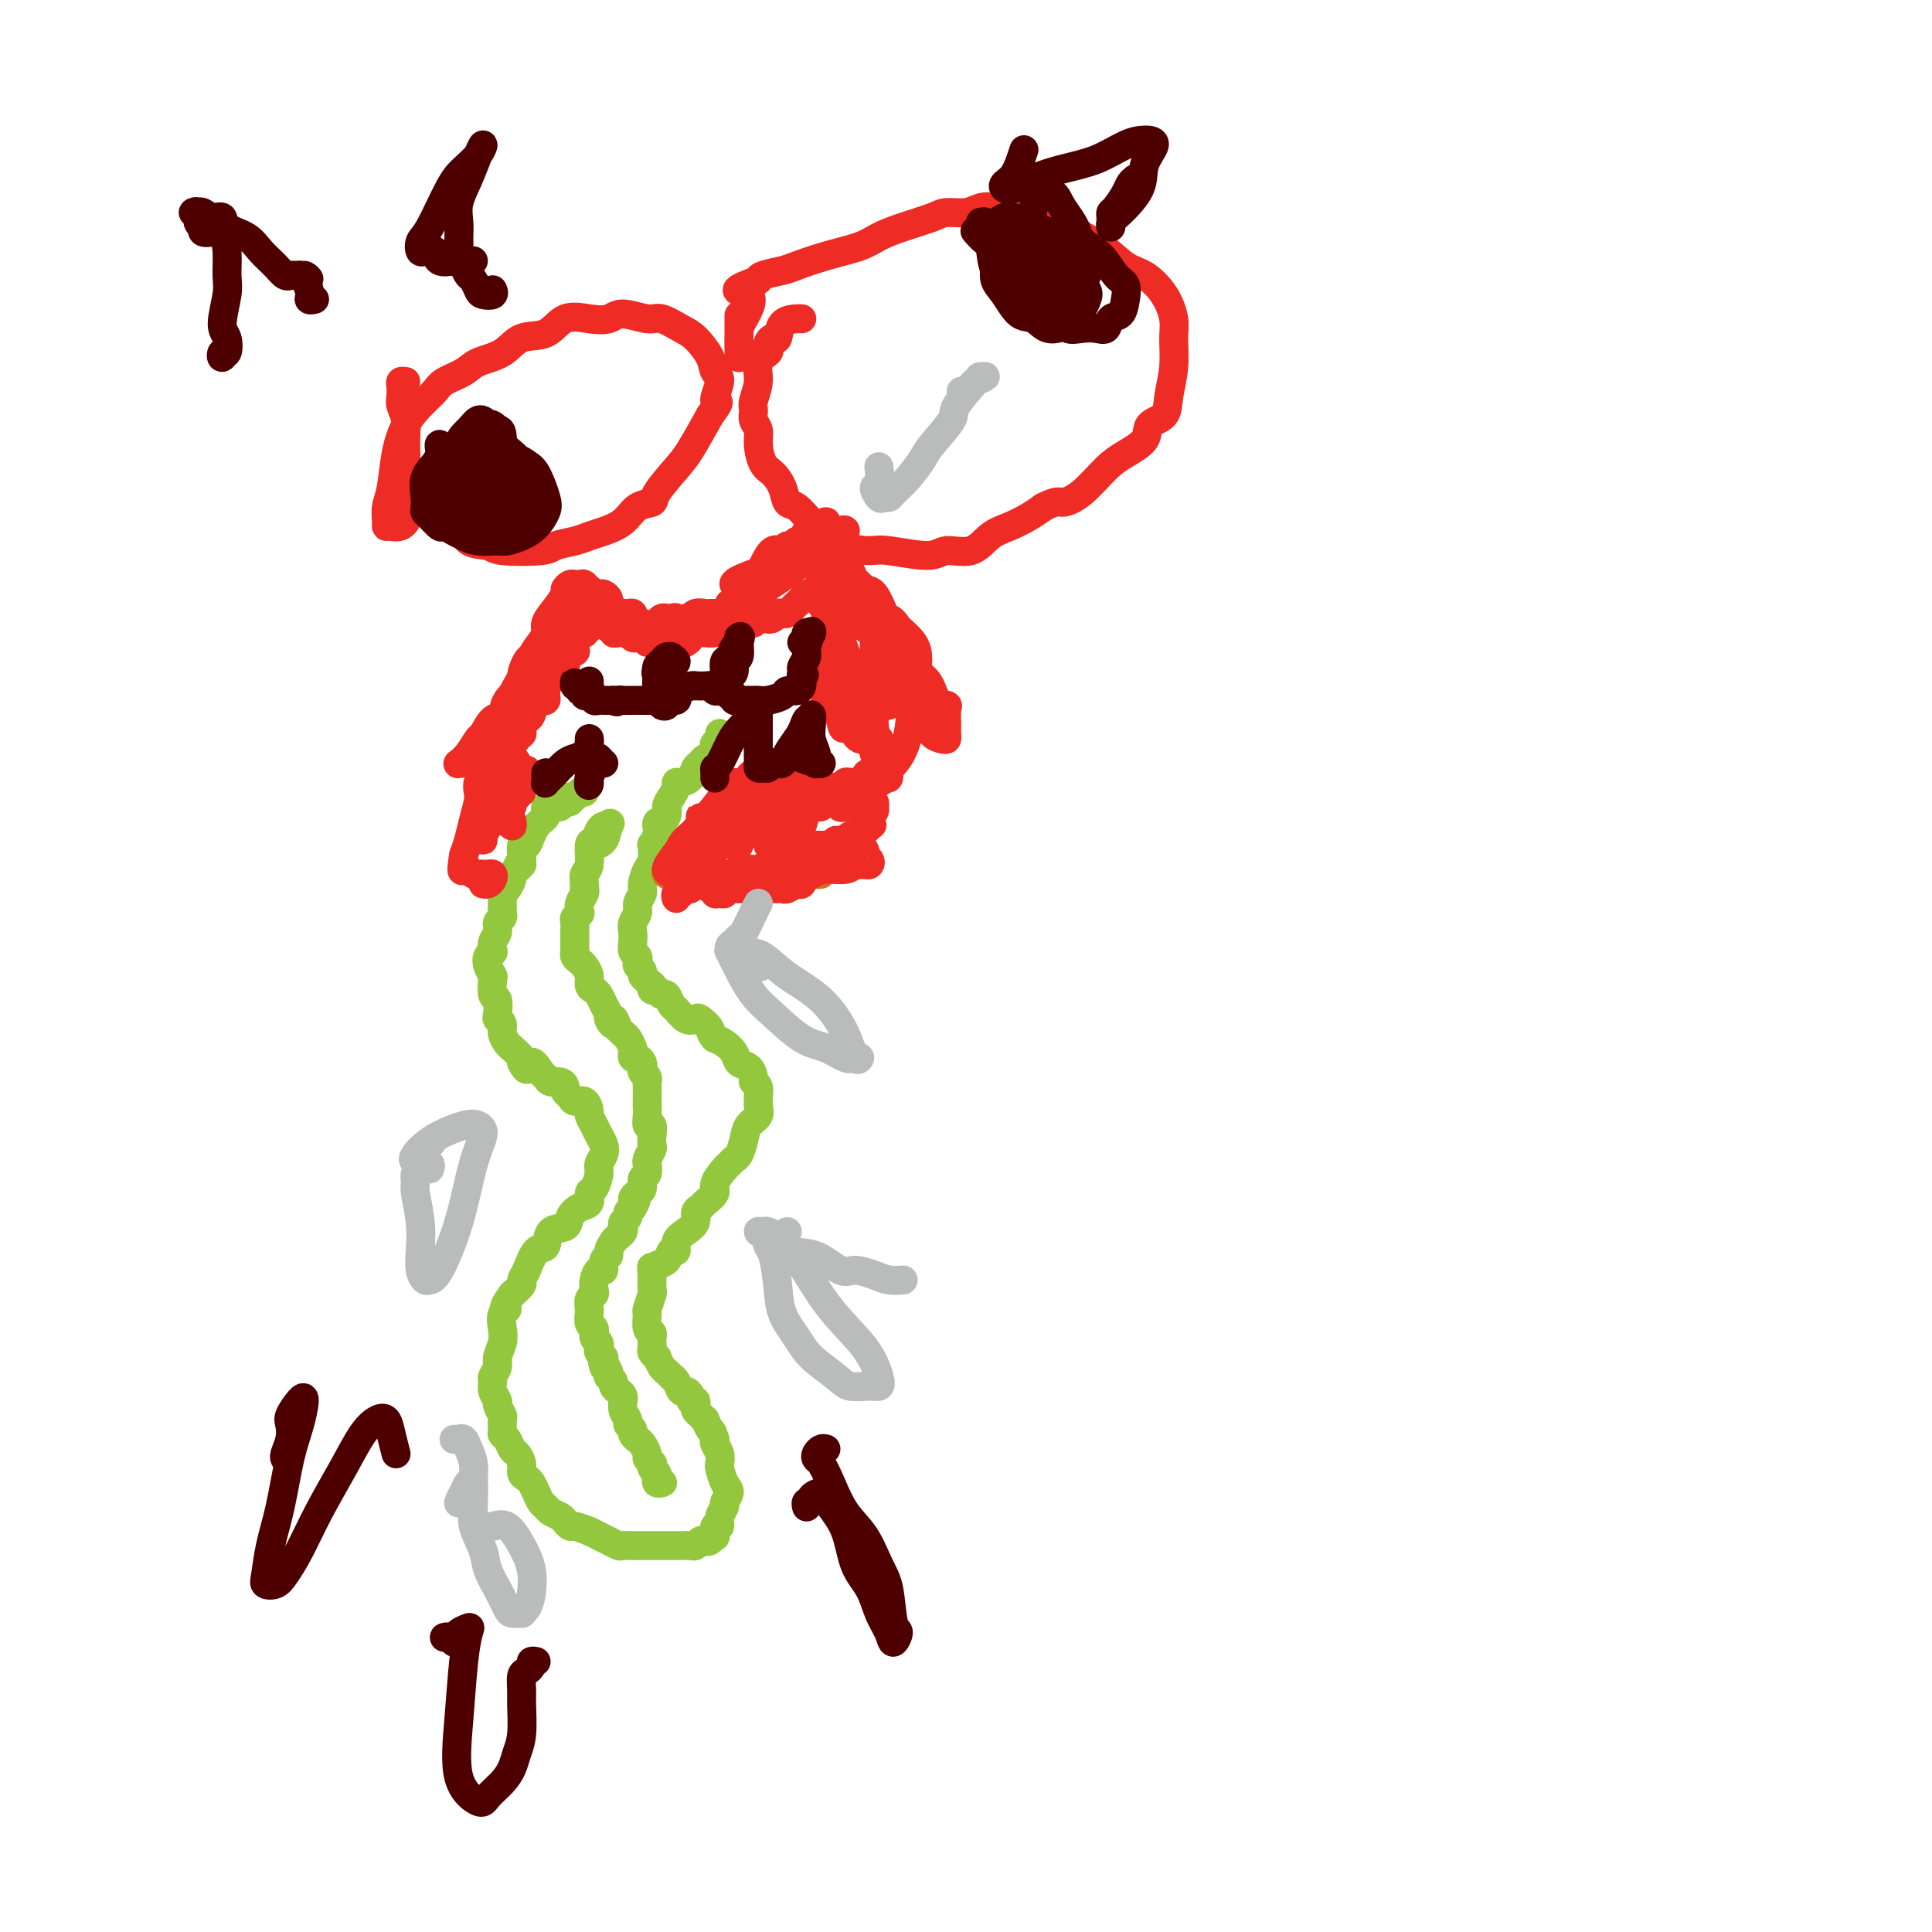 <svg viewBox='0 0 400 400' version='1.1' xmlns='http://www.w3.org/2000/svg' xmlns:xlink='http://www.w3.org/1999/xlink'><g fill='none' stroke='rgb(147,200,62)' stroke-width='6' stroke-linecap='round' stroke-linejoin='round'><path d='M120,164c0.514,0.033 1.028,0.065 1,0c-0.028,-0.065 -0.599,-0.229 -1,0c-0.401,0.229 -0.632,0.850 -1,1c-0.368,0.150 -0.872,-0.170 -1,0c-0.128,0.170 0.121,0.830 0,1c-0.121,0.170 -0.610,-0.152 -1,0c-0.390,0.152 -0.679,0.777 -1,1c-0.321,0.223 -0.675,0.045 -1,0c-0.325,-0.045 -0.622,0.044 -1,0c-0.378,-0.044 -0.836,-0.219 -1,0c-0.164,0.219 -0.034,0.833 0,1c0.034,0.167 -0.029,-0.114 0,0c0.029,0.114 0.148,0.625 0,1c-0.148,0.375 -0.564,0.616 -1,1c-0.436,0.384 -0.891,0.910 -1,1c-0.109,0.090 0.128,-0.256 0,0c-0.128,0.256 -0.623,1.116 -1,2c-0.377,0.884 -0.637,1.794 -1,2c-0.363,0.206 -0.828,-0.291 -1,0c-0.172,0.291 -0.049,1.369 0,2c0.049,0.631 0.025,0.816 0,1'/><path d='M108,178c-1.813,2.346 -0.345,1.210 0,1c0.345,-0.210 -0.433,0.507 -1,1c-0.567,0.493 -0.922,0.762 -1,1c-0.078,0.238 0.123,0.445 0,1c-0.123,0.555 -0.569,1.458 -1,2c-0.431,0.542 -0.848,0.722 -1,1c-0.152,0.278 -0.040,0.652 0,1c0.040,0.348 0.007,0.670 0,1c-0.007,0.330 0.013,0.669 0,1c-0.013,0.331 -0.060,0.654 0,1c0.060,0.346 0.226,0.713 0,1c-0.226,0.287 -0.844,0.493 -1,1c-0.156,0.507 0.151,1.315 0,2c-0.151,0.685 -0.759,1.247 -1,2c-0.241,0.753 -0.113,1.698 0,2c0.113,0.302 0.213,-0.037 0,0c-0.213,0.037 -0.737,0.452 -1,1c-0.263,0.548 -0.263,1.230 0,2c0.263,0.770 0.789,1.628 1,2c0.211,0.372 0.108,0.257 0,1c-0.108,0.743 -0.221,2.345 0,3c0.221,0.655 0.776,0.363 1,1c0.224,0.637 0.116,2.202 0,3c-0.116,0.798 -0.239,0.829 0,1c0.239,0.171 0.842,0.483 1,1c0.158,0.517 -0.129,1.238 0,2c0.129,0.762 0.674,1.565 1,2c0.326,0.435 0.434,0.502 1,1c0.566,0.498 1.590,1.428 2,2c0.410,0.572 0.205,0.786 0,1'/><path d='M108,220c1.428,2.984 1.499,0.445 2,0c0.501,-0.445 1.430,1.204 2,2c0.570,0.796 0.779,0.738 1,1c0.221,0.262 0.455,0.843 1,1c0.545,0.157 1.402,-0.111 2,0c0.598,0.111 0.937,0.602 1,1c0.063,0.398 -0.151,0.702 0,1c0.151,0.298 0.667,0.590 1,1c0.333,0.410 0.485,0.939 1,1c0.515,0.061 1.395,-0.346 2,0c0.605,0.346 0.936,1.443 1,2c0.064,0.557 -0.140,0.572 0,1c0.140,0.428 0.622,1.270 1,2c0.378,0.730 0.652,1.349 1,2c0.348,0.651 0.770,1.334 1,2c0.230,0.666 0.268,1.315 0,2c-0.268,0.685 -0.841,1.406 -1,2c-0.159,0.594 0.095,1.062 0,2c-0.095,0.938 -0.541,2.348 -1,3c-0.459,0.652 -0.933,0.546 -1,1c-0.067,0.454 0.273,1.467 0,2c-0.273,0.533 -1.157,0.585 -2,1c-0.843,0.415 -1.643,1.194 -2,2c-0.357,0.806 -0.270,1.641 -1,2c-0.730,0.359 -2.277,0.243 -3,1c-0.723,0.757 -0.623,2.387 -1,3c-0.377,0.613 -1.231,0.208 -2,1c-0.769,0.792 -1.454,2.779 -2,4c-0.546,1.221 -0.955,1.675 -1,2c-0.045,0.325 0.273,0.521 0,1c-0.273,0.479 -1.136,1.239 -2,2'/><path d='M106,268c-2.642,3.597 -1.248,3.089 -1,3c0.248,-0.089 -0.650,0.241 -1,1c-0.350,0.759 -0.150,1.948 0,3c0.150,1.052 0.251,1.969 0,3c-0.251,1.031 -0.853,2.177 -1,3c-0.147,0.823 0.161,1.324 0,2c-0.161,0.676 -0.790,1.528 -1,2c-0.210,0.472 0.000,0.564 0,1c-0.000,0.436 -0.210,1.215 0,2c0.210,0.785 0.841,1.576 1,2c0.159,0.424 -0.154,0.481 0,1c0.154,0.519 0.776,1.500 1,2c0.224,0.500 0.049,0.519 0,1c-0.049,0.481 0.028,1.423 0,2c-0.028,0.577 -0.161,0.787 0,1c0.161,0.213 0.617,0.428 1,1c0.383,0.572 0.694,1.501 1,2c0.306,0.499 0.607,0.567 1,1c0.393,0.433 0.879,1.232 1,2c0.121,0.768 -0.122,1.505 0,2c0.122,0.495 0.610,0.749 1,1c0.390,0.251 0.681,0.501 1,1c0.319,0.499 0.667,1.247 1,2c0.333,0.753 0.652,1.511 1,2c0.348,0.489 0.723,0.709 1,1c0.277,0.291 0.454,0.652 1,1c0.546,0.348 1.461,0.685 2,1c0.539,0.315 0.701,0.610 1,1c0.299,0.390 0.734,0.874 1,1c0.266,0.126 0.362,-0.107 1,0c0.638,0.107 1.819,0.553 3,1'/><path d='M122,317c1.306,0.730 0.070,0.056 0,0c-0.070,-0.056 1.027,0.507 2,1c0.973,0.493 1.822,0.917 2,1c0.178,0.083 -0.314,-0.174 0,0c0.314,0.174 1.435,0.779 2,1c0.565,0.221 0.573,0.059 1,0c0.427,-0.059 1.274,-0.016 2,0c0.726,0.016 1.331,0.004 2,0c0.669,-0.004 1.401,-0.001 2,0c0.599,0.001 1.063,0.001 2,0c0.937,-0.001 2.345,-0.004 3,0c0.655,0.004 0.557,0.015 1,0c0.443,-0.015 1.428,-0.055 2,0c0.572,0.055 0.731,0.207 1,0c0.269,-0.207 0.647,-0.771 1,-1c0.353,-0.229 0.682,-0.122 1,0c0.318,0.122 0.625,0.258 1,0c0.375,-0.258 0.817,-0.912 1,-1c0.183,-0.088 0.106,0.390 0,0c-0.106,-0.390 -0.240,-1.648 0,-2c0.240,-0.352 0.853,0.201 1,0c0.147,-0.201 -0.174,-1.155 0,-2c0.174,-0.845 0.842,-1.582 1,-2c0.158,-0.418 -0.192,-0.517 0,-1c0.192,-0.483 0.928,-1.351 1,-2c0.072,-0.649 -0.520,-1.081 -1,-2c-0.480,-0.919 -0.847,-2.326 -1,-3c-0.153,-0.674 -0.093,-0.614 0,-1c0.093,-0.386 0.217,-1.219 0,-2c-0.217,-0.781 -0.776,-1.509 -1,-2c-0.224,-0.491 -0.112,-0.746 0,-1'/><path d='M148,298c-0.627,-2.030 -0.693,-1.605 -1,-2c-0.307,-0.395 -0.853,-1.611 -1,-2c-0.147,-0.389 0.105,0.050 0,0c-0.105,-0.050 -0.568,-0.587 -1,-1c-0.432,-0.413 -0.833,-0.702 -1,-1c-0.167,-0.298 -0.100,-0.606 0,-1c0.100,-0.394 0.234,-0.874 0,-1c-0.234,-0.126 -0.836,0.103 -1,0c-0.164,-0.103 0.110,-0.539 0,-1c-0.110,-0.461 -0.603,-0.946 -1,-1c-0.397,-0.054 -0.698,0.322 -1,0c-0.302,-0.322 -0.605,-1.342 -1,-2c-0.395,-0.658 -0.880,-0.955 -1,-1c-0.120,-0.045 0.127,0.160 0,0c-0.127,-0.160 -0.626,-0.687 -1,-1c-0.374,-0.313 -0.622,-0.411 -1,-1c-0.378,-0.589 -0.886,-1.667 -1,-2c-0.114,-0.333 0.167,0.079 0,0c-0.167,-0.079 -0.781,-0.649 -1,-1c-0.219,-0.351 -0.044,-0.483 0,-1c0.044,-0.517 -0.042,-1.418 0,-2c0.042,-0.582 0.211,-0.846 0,-1c-0.211,-0.154 -0.803,-0.197 -1,-1c-0.197,-0.803 -0.000,-2.367 0,-3c0.000,-0.633 -0.196,-0.337 0,-1c0.196,-0.663 0.785,-2.285 1,-3c0.215,-0.715 0.058,-0.521 0,-1c-0.058,-0.479 -0.016,-1.629 0,-2c0.016,-0.371 0.004,0.037 0,0c-0.004,-0.037 -0.002,-0.518 0,-1'/><path d='M135,264c-0.186,-2.803 -0.151,-1.310 0,-1c0.151,0.310 0.417,-0.564 1,-1c0.583,-0.436 1.482,-0.434 2,-1c0.518,-0.566 0.654,-1.698 1,-2c0.346,-0.302 0.901,0.228 1,0c0.099,-0.228 -0.257,-1.213 0,-2c0.257,-0.787 1.128,-1.376 2,-2c0.872,-0.624 1.744,-1.284 2,-2c0.256,-0.716 -0.105,-1.489 0,-2c0.105,-0.511 0.676,-0.760 1,-1c0.324,-0.240 0.401,-0.470 1,-1c0.599,-0.530 1.719,-1.361 2,-2c0.281,-0.639 -0.276,-1.087 0,-2c0.276,-0.913 1.384,-2.292 2,-3c0.616,-0.708 0.741,-0.746 1,-1c0.259,-0.254 0.651,-0.725 1,-1c0.349,-0.275 0.654,-0.353 1,-1c0.346,-0.647 0.734,-1.861 1,-3c0.266,-1.139 0.411,-2.202 1,-3c0.589,-0.798 1.623,-1.331 2,-2c0.377,-0.669 0.097,-1.475 0,-2c-0.097,-0.525 -0.011,-0.770 0,-1c0.011,-0.230 -0.051,-0.447 0,-1c0.051,-0.553 0.217,-1.443 0,-2c-0.217,-0.557 -0.817,-0.782 -1,-1c-0.183,-0.218 0.050,-0.429 0,-1c-0.050,-0.571 -0.384,-1.501 -1,-2c-0.616,-0.499 -1.516,-0.567 -2,-1c-0.484,-0.433 -0.553,-1.232 -1,-2c-0.447,-0.768 -1.270,-1.505 -2,-2c-0.730,-0.495 -1.365,-0.747 -2,-1'/><path d='M148,215c-1.198,-1.262 -0.692,-1.417 -1,-2c-0.308,-0.583 -1.430,-1.594 -2,-2c-0.570,-0.406 -0.586,-0.208 -1,0c-0.414,0.208 -1.224,0.425 -2,0c-0.776,-0.425 -1.517,-1.491 -2,-2c-0.483,-0.509 -0.707,-0.461 -1,-1c-0.293,-0.539 -0.653,-1.665 -1,-2c-0.347,-0.335 -0.681,0.121 -1,0c-0.319,-0.121 -0.624,-0.820 -1,-1c-0.376,-0.180 -0.823,0.159 -1,0c-0.177,-0.159 -0.085,-0.816 0,-1c0.085,-0.184 0.163,0.105 0,0c-0.163,-0.105 -0.566,-0.606 -1,-1c-0.434,-0.394 -0.900,-0.683 -1,-1c-0.100,-0.317 0.166,-0.661 0,-1c-0.166,-0.339 -0.762,-0.671 -1,-1c-0.238,-0.329 -0.116,-0.654 0,-1c0.116,-0.346 0.226,-0.711 0,-1c-0.226,-0.289 -0.789,-0.500 -1,-1c-0.211,-0.500 -0.072,-1.289 0,-2c0.072,-0.711 0.076,-1.346 0,-2c-0.076,-0.654 -0.231,-1.329 0,-2c0.231,-0.671 0.849,-1.339 1,-2c0.151,-0.661 -0.166,-1.316 0,-2c0.166,-0.684 0.815,-1.396 1,-2c0.185,-0.604 -0.095,-1.099 0,-2c0.095,-0.901 0.564,-2.208 1,-3c0.436,-0.792 0.838,-1.068 1,-2c0.162,-0.932 0.082,-2.520 0,-3c-0.082,-0.480 -0.166,0.149 0,0c0.166,-0.149 0.583,-1.074 1,-2'/><path d='M136,173c0.494,-4.380 -0.270,-2.329 0,-2c0.270,0.329 1.574,-1.065 2,-2c0.426,-0.935 -0.028,-1.413 0,-2c0.028,-0.587 0.536,-1.284 1,-2c0.464,-0.716 0.884,-1.453 1,-2c0.116,-0.547 -0.071,-0.906 0,-1c0.071,-0.094 0.400,0.076 1,0c0.600,-0.076 1.470,-0.397 2,-1c0.530,-0.603 0.720,-1.489 1,-2c0.280,-0.511 0.650,-0.649 1,-1c0.350,-0.351 0.681,-0.916 1,-1c0.319,-0.084 0.625,0.313 1,0c0.375,-0.313 0.818,-1.336 1,-2c0.182,-0.664 0.101,-0.967 0,-1c-0.101,-0.033 -0.223,0.206 0,0c0.223,-0.206 0.792,-0.858 1,-1c0.208,-0.142 0.056,0.224 0,0c-0.056,-0.224 -0.015,-1.039 0,-1c0.015,0.039 0.004,0.934 0,1c-0.004,0.066 -0.001,-0.695 0,-1c0.001,-0.305 0.001,-0.152 0,0'/><path d='M136,307c0.393,0.006 0.786,0.013 1,0c0.214,-0.013 0.250,-0.045 0,0c-0.250,0.045 -0.785,0.166 -1,0c-0.215,-0.166 -0.109,-0.618 0,-1c0.109,-0.382 0.221,-0.694 0,-1c-0.221,-0.306 -0.777,-0.606 -1,-1c-0.223,-0.394 -0.115,-0.883 0,-1c0.115,-0.117 0.237,0.136 0,0c-0.237,-0.136 -0.833,-0.663 -1,-1c-0.167,-0.337 0.095,-0.486 0,-1c-0.095,-0.514 -0.546,-1.395 -1,-2c-0.454,-0.605 -0.910,-0.936 -1,-1c-0.090,-0.064 0.187,0.138 0,0c-0.187,-0.138 -0.839,-0.617 -1,-1c-0.161,-0.383 0.167,-0.671 0,-1c-0.167,-0.329 -0.830,-0.700 -1,-1c-0.170,-0.300 0.151,-0.528 0,-1c-0.151,-0.472 -0.775,-1.187 -1,-2c-0.225,-0.813 -0.050,-1.723 0,-2c0.050,-0.277 -0.024,0.081 0,0c0.024,-0.081 0.146,-0.600 0,-1c-0.146,-0.400 -0.561,-0.681 -1,-1c-0.439,-0.319 -0.902,-0.677 -1,-1c-0.098,-0.323 0.170,-0.612 0,-1c-0.170,-0.388 -0.776,-0.874 -1,-1c-0.224,-0.126 -0.064,0.107 0,0c0.064,-0.107 0.032,-0.553 0,-1'/><path d='M126,284c-1.769,-3.737 -1.192,-1.579 -1,-1c0.192,0.579 -0.000,-0.422 0,-1c0.000,-0.578 0.192,-0.732 0,-1c-0.192,-0.268 -0.769,-0.650 -1,-1c-0.231,-0.350 -0.115,-0.667 0,-1c0.115,-0.333 0.228,-0.681 0,-1c-0.228,-0.319 -0.797,-0.609 -1,-1c-0.203,-0.391 -0.040,-0.883 0,-1c0.040,-0.117 -0.042,0.141 0,0c0.042,-0.141 0.208,-0.681 0,-1c-0.208,-0.319 -0.789,-0.418 -1,-1c-0.211,-0.582 -0.053,-1.648 0,-2c0.053,-0.352 0.000,0.008 0,0c-0.000,-0.008 0.052,-0.386 0,-1c-0.052,-0.614 -0.207,-1.465 0,-2c0.207,-0.535 0.778,-0.754 1,-1c0.222,-0.246 0.097,-0.517 0,-1c-0.097,-0.483 -0.166,-1.176 0,-2c0.166,-0.824 0.565,-1.778 1,-2c0.435,-0.222 0.904,0.288 1,0c0.096,-0.288 -0.182,-1.372 0,-2c0.182,-0.628 0.823,-0.798 1,-1c0.177,-0.202 -0.110,-0.435 0,-1c0.110,-0.565 0.617,-1.461 1,-2c0.383,-0.539 0.643,-0.722 1,-1c0.357,-0.278 0.813,-0.652 1,-1c0.187,-0.348 0.105,-0.671 0,-1c-0.105,-0.329 -0.234,-0.666 0,-1c0.234,-0.334 0.832,-0.667 1,-1c0.168,-0.333 -0.095,-0.667 0,-1c0.095,-0.333 0.547,-0.667 1,-1'/><path d='M131,250c1.389,-2.891 0.362,-0.619 0,0c-0.362,0.619 -0.060,-0.416 0,-1c0.060,-0.584 -0.124,-0.719 0,-1c0.124,-0.281 0.555,-0.710 1,-1c0.445,-0.290 0.904,-0.441 1,-1c0.096,-0.559 -0.171,-1.525 0,-2c0.171,-0.475 0.782,-0.460 1,-1c0.218,-0.540 0.044,-1.636 0,-2c-0.044,-0.364 0.040,0.002 0,0c-0.040,-0.002 -0.206,-0.373 0,-1c0.206,-0.627 0.783,-1.512 1,-2c0.217,-0.488 0.072,-0.581 0,-1c-0.072,-0.419 -0.072,-1.163 0,-2c0.072,-0.837 0.215,-1.766 0,-2c-0.215,-0.234 -0.790,0.228 -1,0c-0.210,-0.228 -0.057,-1.146 0,-2c0.057,-0.854 0.016,-1.643 0,-2c-0.016,-0.357 -0.008,-0.281 0,-1c0.008,-0.719 0.016,-2.234 0,-3c-0.016,-0.766 -0.056,-0.782 0,-1c0.056,-0.218 0.208,-0.637 0,-1c-0.208,-0.363 -0.778,-0.671 -1,-1c-0.222,-0.329 -0.098,-0.680 0,-1c0.098,-0.320 0.171,-0.610 0,-1c-0.171,-0.390 -0.585,-0.882 -1,-1c-0.415,-0.118 -0.832,0.137 -1,0c-0.168,-0.137 -0.086,-0.667 0,-1c0.086,-0.333 0.178,-0.471 0,-1c-0.178,-0.529 -0.625,-1.450 -1,-2c-0.375,-0.550 -0.679,-0.729 -1,-1c-0.321,-0.271 -0.661,-0.636 -1,-1'/><path d='M128,213c-1.245,-3.579 -0.859,-1.526 -1,-1c-0.141,0.526 -0.811,-0.475 -1,-1c-0.189,-0.525 0.103,-0.574 0,-1c-0.103,-0.426 -0.601,-1.230 -1,-2c-0.399,-0.770 -0.698,-1.505 -1,-2c-0.302,-0.495 -0.605,-0.748 -1,-1c-0.395,-0.252 -0.880,-0.501 -1,-1c-0.120,-0.499 0.126,-1.248 0,-2c-0.126,-0.752 -0.622,-1.509 -1,-2c-0.378,-0.491 -0.637,-0.718 -1,-1c-0.363,-0.282 -0.829,-0.620 -1,-1c-0.171,-0.380 -0.045,-0.802 0,-1c0.045,-0.198 0.011,-0.171 0,-1c-0.011,-0.829 0.001,-2.513 0,-3c-0.001,-0.487 -0.014,0.225 0,0c0.014,-0.225 0.055,-1.387 0,-2c-0.055,-0.613 -0.207,-0.679 0,-1c0.207,-0.321 0.774,-0.899 1,-1c0.226,-0.101 0.113,0.275 0,0c-0.113,-0.275 -0.226,-1.200 0,-2c0.226,-0.800 0.792,-1.475 1,-2c0.208,-0.525 0.060,-0.901 0,-1c-0.060,-0.099 -0.031,0.078 0,0c0.031,-0.078 0.064,-0.411 0,-1c-0.064,-0.589 -0.224,-1.432 0,-2c0.224,-0.568 0.834,-0.860 1,-2c0.166,-1.140 -0.110,-3.129 0,-4c0.110,-0.871 0.607,-0.625 1,-1c0.393,-0.375 0.683,-1.370 1,-2c0.317,-0.630 0.662,-0.894 1,-1c0.338,-0.106 0.669,-0.053 1,0'/><path d='M126,171c0.648,-0.785 0.266,-0.746 0,0c-0.266,0.746 -0.418,2.201 -1,3c-0.582,0.799 -1.595,0.943 -2,1c-0.405,0.057 -0.203,0.029 0,0'/></g>
<g fill='none' stroke='rgb(210,113,29)' stroke-width='6' stroke-linecap='round' stroke-linejoin='round'><path d='M139,181c-0.399,0.144 -0.797,0.287 -1,0c-0.203,-0.287 -0.210,-1.005 0,-1c0.210,0.005 0.639,0.733 1,1c0.361,0.267 0.656,0.071 1,0c0.344,-0.071 0.736,-0.019 1,0c0.264,0.019 0.399,0.005 1,0c0.601,-0.005 1.666,-0.001 2,0c0.334,0.001 -0.064,0.000 0,0c0.064,-0.000 0.591,-0.000 1,0c0.409,0.000 0.701,0.000 1,0c0.299,-0.000 0.605,0.000 1,0c0.395,-0.000 0.879,-0.000 1,0c0.121,0.000 -0.122,0.001 0,0c0.122,-0.001 0.610,-0.004 1,0c0.390,0.004 0.682,0.015 1,0c0.318,-0.015 0.663,-0.056 1,0c0.337,0.056 0.668,0.207 1,0c0.332,-0.207 0.666,-0.774 1,-1c0.334,-0.226 0.667,-0.113 1,0'/><path d='M154,180c2.500,-0.155 1.251,-0.041 1,0c-0.251,0.041 0.496,0.011 1,0c0.504,-0.011 0.766,-0.003 1,0c0.234,0.003 0.440,0.001 1,0c0.560,-0.001 1.473,-0.000 2,0c0.527,0.000 0.666,0.000 1,0c0.334,-0.000 0.863,-0.000 1,0c0.137,0.000 -0.117,0.000 0,0c0.117,-0.000 0.605,-0.000 1,0c0.395,0.000 0.697,0.000 1,0c0.303,-0.000 0.607,-0.001 1,0c0.393,0.001 0.875,0.004 1,0c0.125,-0.004 -0.108,-0.015 0,0c0.108,0.015 0.555,0.057 1,0c0.445,-0.057 0.886,-0.211 1,0c0.114,0.211 -0.101,0.788 0,1c0.101,0.212 0.517,0.061 1,0c0.483,-0.061 1.033,-0.030 1,0c-0.033,0.030 -0.650,0.061 -1,0c-0.350,-0.061 -0.434,-0.212 -1,0c-0.566,0.212 -1.614,0.788 -2,1c-0.386,0.212 -0.110,0.061 0,0c0.110,-0.061 0.055,-0.030 0,0'/></g>
<g fill='none' stroke='rgb(238,43,36)' stroke-width='6' stroke-linecap='round' stroke-linejoin='round'><path d='M140,185c0.032,0.544 0.064,1.088 0,1c-0.064,-0.088 -0.225,-0.807 0,-1c0.225,-0.193 0.834,0.141 1,0c0.166,-0.141 -0.113,-0.756 0,-1c0.113,-0.244 0.618,-0.117 1,0c0.382,0.117 0.641,0.224 1,0c0.359,-0.224 0.817,-0.778 1,-1c0.183,-0.222 0.092,-0.111 0,0'/><path d='M144,183c0.796,-0.305 0.787,-0.067 1,0c0.213,0.067 0.649,-0.038 1,0c0.351,0.038 0.619,0.221 1,0c0.381,-0.221 0.876,-0.844 1,-1c0.124,-0.156 -0.122,0.154 0,0c0.122,-0.154 0.611,-0.772 1,-1c0.389,-0.228 0.678,-0.065 1,0c0.322,0.065 0.678,0.032 1,0c0.322,-0.032 0.610,-0.061 1,0c0.390,0.061 0.881,0.214 1,0c0.119,-0.214 -0.134,-0.793 0,-1c0.134,-0.207 0.656,-0.040 1,0c0.344,0.040 0.511,-0.045 1,0c0.489,0.045 1.299,0.221 2,0c0.701,-0.221 1.291,-0.837 2,-1c0.709,-0.163 1.537,0.128 2,0c0.463,-0.128 0.562,-0.675 1,-1c0.438,-0.325 1.216,-0.427 2,-1c0.784,-0.573 1.573,-1.618 2,-2c0.427,-0.382 0.491,-0.102 1,0c0.509,0.102 1.464,0.027 2,0c0.536,-0.027 0.654,-0.007 1,0c0.346,0.007 0.919,0.002 1,0c0.081,-0.002 -0.329,-0.001 0,0c0.329,0.001 1.398,0.000 2,0c0.602,-0.000 0.739,-0.000 1,0c0.261,0.000 0.647,0.000 1,0c0.353,-0.000 0.672,-0.000 1,0c0.328,0.000 0.664,0.000 1,0'/><path d='M177,175c1.863,-0.048 1.022,-0.167 1,0c-0.022,0.167 0.776,0.619 1,1c0.224,0.381 -0.125,0.691 0,1c0.125,0.309 0.724,0.618 1,1c0.276,0.382 0.227,0.838 0,1c-0.227,0.162 -0.634,0.028 -1,0c-0.366,-0.028 -0.692,0.048 -1,0c-0.308,-0.048 -0.597,-0.219 -1,0c-0.403,0.219 -0.920,0.829 -2,1c-1.080,0.171 -2.722,-0.098 -4,0c-1.278,0.098 -2.193,0.562 -3,1c-0.807,0.438 -1.508,0.850 -2,1c-0.492,0.150 -0.776,0.036 -1,0c-0.224,-0.036 -0.388,0.005 -1,0c-0.612,-0.005 -1.670,-0.055 -2,0c-0.330,0.055 0.069,0.216 0,0c-0.069,-0.216 -0.606,-0.808 -1,-1c-0.394,-0.192 -0.644,0.015 -1,0c-0.356,-0.015 -0.816,-0.253 -1,0c-0.184,0.253 -0.090,0.996 0,1c0.090,0.004 0.178,-0.730 0,-1c-0.178,-0.270 -0.622,-0.077 -1,0c-0.378,0.077 -0.689,0.039 -1,0'/><path d='M157,181c-3.046,0.309 -0.662,0.083 0,0c0.662,-0.083 -0.397,-0.023 -1,0c-0.603,0.023 -0.749,0.010 -1,0c-0.251,-0.010 -0.606,-0.017 -1,0c-0.394,0.017 -0.827,0.057 -1,0c-0.173,-0.057 -0.088,-0.212 0,0c0.088,0.212 0.177,0.790 0,1c-0.177,0.210 -0.621,0.053 -1,0c-0.379,-0.053 -0.693,-0.000 -1,0c-0.307,0.000 -0.607,-0.052 -1,0c-0.393,0.052 -0.879,0.210 -1,0c-0.121,-0.210 0.123,-0.787 0,-1c-0.123,-0.213 -0.611,-0.061 -1,0c-0.389,0.061 -0.677,0.030 -1,0c-0.323,-0.030 -0.679,-0.061 -1,0c-0.321,0.061 -0.607,0.212 -1,0c-0.393,-0.212 -0.894,-0.788 -1,-1c-0.106,-0.212 0.183,-0.061 0,0c-0.183,0.061 -0.836,0.030 -1,0c-0.164,-0.030 0.163,-0.061 0,0c-0.163,0.061 -0.814,0.212 -1,0c-0.186,-0.212 0.094,-0.789 0,-1c-0.094,-0.211 -0.561,-0.057 -1,0c-0.439,0.057 -0.849,0.015 -1,0c-0.151,-0.015 -0.043,-0.004 0,0c0.043,0.004 0.022,0.002 0,0'/><path d='M140,179c-2.500,-0.059 -0.249,0.792 1,1c1.249,0.208 1.497,-0.228 2,0c0.503,0.228 1.262,1.118 2,2c0.738,0.882 1.456,1.754 2,2c0.544,0.246 0.916,-0.134 1,0c0.084,0.134 -0.118,0.782 0,1c0.118,0.218 0.557,0.006 1,0c0.443,-0.006 0.892,0.195 1,0c0.108,-0.195 -0.123,-0.784 0,-1c0.123,-0.216 0.600,-0.058 1,0c0.400,0.058 0.723,0.015 1,0c0.277,-0.015 0.508,-0.004 1,0c0.492,0.004 1.245,0.001 2,0c0.755,-0.001 1.512,-0.000 2,0c0.488,0.000 0.708,-0.000 1,0c0.292,0.000 0.654,0.001 1,0c0.346,-0.001 0.674,-0.005 1,0c0.326,0.005 0.651,0.017 1,0c0.349,-0.017 0.723,-0.064 1,0c0.277,0.064 0.456,0.238 1,0c0.544,-0.238 1.451,-0.889 2,-1c0.549,-0.111 0.738,0.317 1,0c0.262,-0.317 0.595,-1.378 1,-2c0.405,-0.622 0.882,-0.806 1,-1c0.118,-0.194 -0.122,-0.398 0,-1c0.122,-0.602 0.606,-1.600 1,-2c0.394,-0.400 0.697,-0.200 1,0'/><path d='M170,177c0.841,-1.171 0.942,-1.098 1,-1c0.058,0.098 0.073,0.223 0,0c-0.073,-0.223 -0.235,-0.792 0,-1c0.235,-0.208 0.867,-0.056 1,0c0.133,0.056 -0.231,0.015 0,0c0.231,-0.015 1.059,-0.004 1,0c-0.059,0.004 -1.006,0.001 -1,0c0.006,-0.001 0.963,-0.000 1,0c0.037,0.000 -0.847,0.000 -1,0c-0.153,-0.000 0.423,-0.000 1,0'/><path d='M173,175c0.476,-0.613 0.165,-1.144 0,-1c-0.165,0.144 -0.185,0.963 0,1c0.185,0.037 0.574,-0.708 1,-1c0.426,-0.292 0.889,-0.130 1,0c0.111,0.130 -0.129,0.227 0,0c0.129,-0.227 0.626,-0.778 1,-1c0.374,-0.222 0.625,-0.115 1,0c0.375,0.115 0.874,0.237 1,0c0.126,-0.237 -0.120,-0.833 0,-1c0.120,-0.167 0.606,0.095 1,0c0.394,-0.095 0.697,-0.548 1,-1'/><path d='M180,171c1.079,-0.571 0.275,0.001 0,0c-0.275,-0.001 -0.021,-0.574 0,-1c0.021,-0.426 -0.189,-0.706 0,-1c0.189,-0.294 0.779,-0.604 1,-1c0.221,-0.396 0.073,-0.880 0,-1c-0.073,-0.120 -0.071,0.123 0,0c0.071,-0.123 0.212,-0.611 0,-1c-0.212,-0.389 -0.778,-0.679 -1,-1c-0.222,-0.321 -0.101,-0.675 0,-1c0.101,-0.325 0.182,-0.623 0,-1c-0.182,-0.377 -0.627,-0.834 -1,-1c-0.373,-0.166 -0.674,-0.041 -1,0c-0.326,0.041 -0.679,-0.003 -1,0c-0.321,0.003 -0.612,0.052 -1,0c-0.388,-0.052 -0.874,-0.206 -1,0c-0.126,0.206 0.107,0.773 0,1c-0.107,0.227 -0.555,0.113 -1,0c-0.445,-0.113 -0.889,-0.226 -1,0c-0.111,0.226 0.110,0.792 0,1c-0.110,0.208 -0.550,0.060 -1,0c-0.450,-0.060 -0.908,-0.030 -1,0c-0.092,0.030 0.183,0.061 0,0c-0.183,-0.061 -0.822,-0.212 -1,0c-0.178,0.212 0.106,0.788 0,1c-0.106,0.212 -0.602,0.061 -1,0c-0.398,-0.061 -0.699,-0.030 -1,0'/><path d='M168,165c-1.864,0.464 -1.024,0.124 -1,0c0.024,-0.124 -0.768,-0.032 -1,0c-0.232,0.032 0.097,0.005 0,0c-0.097,-0.005 -0.618,0.014 -1,0c-0.382,-0.014 -0.624,-0.060 -1,0c-0.376,0.060 -0.884,0.226 -1,0c-0.116,-0.226 0.161,-0.844 0,-1c-0.161,-0.156 -0.760,0.151 -1,0c-0.240,-0.151 -0.119,-0.759 0,-1c0.119,-0.241 0.238,-0.116 0,0c-0.238,0.116 -0.833,0.224 -1,0c-0.167,-0.224 0.095,-0.778 0,-1c-0.095,-0.222 -0.548,-0.111 -1,0'/><path d='M160,162c-1.255,-0.464 -0.394,-0.124 0,0c0.394,0.124 0.320,0.033 0,0c-0.320,-0.033 -0.887,-0.009 -1,0c-0.113,0.009 0.229,0.002 0,0c-0.229,-0.002 -1.027,-0.001 -1,0c0.027,0.001 0.880,0.001 1,0c0.120,-0.001 -0.493,-0.005 -1,0c-0.507,0.005 -0.906,0.018 -1,0c-0.094,-0.018 0.119,-0.067 0,0c-0.119,0.067 -0.571,0.249 -1,0c-0.429,-0.249 -0.837,-0.928 -1,-1c-0.163,-0.072 -0.082,0.464 0,1'/><path d='M155,162c-0.488,0.274 0.792,0.958 1,2c0.208,1.042 -0.655,2.440 -1,3c-0.345,0.560 -0.173,0.280 0,0'/><path d='M106,170c0.083,0.545 0.167,1.089 0,1c-0.167,-0.089 -0.584,-0.813 -1,-1c-0.416,-0.187 -0.832,0.161 -1,0c-0.168,-0.161 -0.087,-0.831 0,-1c0.087,-0.169 0.182,0.165 0,0c-0.182,-0.165 -0.641,-0.827 -1,-1c-0.359,-0.173 -0.618,0.145 -1,0c-0.382,-0.145 -0.887,-0.752 -1,-1c-0.113,-0.248 0.166,-0.136 0,0c-0.166,0.136 -0.776,0.296 -1,0c-0.224,-0.296 -0.061,-1.049 0,-1c0.061,0.049 0.020,0.900 0,1c-0.020,0.100 -0.019,-0.552 0,-1c0.019,-0.448 0.058,-0.694 0,-1c-0.058,-0.306 -0.212,-0.674 0,-1c0.212,-0.326 0.789,-0.612 1,-1c0.211,-0.388 0.057,-0.877 0,-1c-0.057,-0.123 -0.018,0.122 0,0c0.018,-0.122 0.015,-0.610 0,-1c-0.015,-0.390 -0.043,-0.682 0,-1c0.043,-0.318 0.155,-0.662 0,-1c-0.155,-0.338 -0.578,-0.669 -1,-1'/><path d='M100,158c0.183,-1.215 0.642,0.249 1,1c0.358,0.751 0.617,0.790 1,1c0.383,0.210 0.890,0.591 1,1c0.110,0.409 -0.178,0.845 0,1c0.178,0.155 0.821,0.027 1,0c0.179,-0.027 -0.106,0.046 0,0c0.106,-0.046 0.603,-0.210 1,0c0.397,0.210 0.695,0.793 1,1c0.305,0.207 0.617,0.038 1,0c0.383,-0.038 0.835,0.057 1,0c0.165,-0.057 0.042,-0.264 0,0c-0.042,0.264 -0.003,0.999 0,1c0.003,0.001 -0.030,-0.732 0,-1c0.030,-0.268 0.123,-0.072 0,0c-0.123,0.072 -0.464,0.021 -1,0c-0.536,-0.021 -1.268,-0.010 -2,0'/><path d='M105,163c0.535,0.543 -0.627,-0.598 -1,-1c-0.373,-0.402 0.043,-0.065 0,0c-0.043,0.065 -0.544,-0.141 -1,0c-0.456,0.141 -0.868,0.629 -1,1c-0.132,0.371 0.016,0.625 0,1c-0.016,0.375 -0.196,0.871 0,1c0.196,0.129 0.767,-0.109 1,0c0.233,0.109 0.129,0.564 0,1c-0.129,0.436 -0.282,0.853 0,1c0.282,0.147 1.001,0.023 1,0c-0.001,-0.023 -0.721,0.056 -1,0c-0.279,-0.056 -0.117,-0.247 0,0c0.117,0.247 0.189,0.932 0,1c-0.189,0.068 -0.639,-0.482 -1,0c-0.361,0.482 -0.633,1.997 -1,3c-0.367,1.003 -0.830,1.496 -1,2c-0.170,0.504 -0.046,1.020 0,1c0.046,-0.020 0.013,-0.577 0,-1c-0.013,-0.423 -0.007,-0.711 0,-1'/><path d='M100,172c-0.205,1.364 0.282,0.274 1,-1c0.718,-1.274 1.668,-2.734 2,-4c0.332,-1.266 0.046,-2.340 0,-3c-0.046,-0.660 0.148,-0.908 0,-1c-0.148,-0.092 -0.639,-0.028 -1,0c-0.361,0.028 -0.591,0.022 -1,0c-0.409,-0.022 -0.995,-0.059 -1,0c-0.005,0.059 0.573,0.216 1,0c0.427,-0.216 0.703,-0.803 1,-1c0.297,-0.197 0.615,-0.004 1,0c0.385,0.004 0.838,-0.179 1,0c0.162,0.179 0.032,0.722 0,1c-0.032,0.278 0.035,0.292 0,0c-0.035,-0.292 -0.170,-0.891 0,-1c0.170,-0.109 0.645,0.272 1,0c0.355,-0.272 0.589,-1.197 1,-2c0.411,-0.803 1.000,-1.484 1,-2c0.000,-0.516 -0.588,-0.868 -1,-1c-0.412,-0.132 -0.646,-0.046 -1,0c-0.354,0.046 -0.826,0.051 -1,0c-0.174,-0.051 -0.050,-0.157 0,0c0.050,0.157 0.025,0.579 0,1'/><path d='M104,158c0.457,-2.199 -0.399,-0.695 -1,0c-0.601,0.695 -0.946,0.582 -1,1c-0.054,0.418 0.182,1.369 0,2c-0.182,0.631 -0.781,0.943 -1,1c-0.219,0.057 -0.056,-0.143 0,0c0.056,0.143 0.006,0.627 0,1c-0.006,0.373 0.032,0.636 0,1c-0.032,0.364 -0.135,0.829 0,1c0.135,0.171 0.509,0.049 1,0c0.491,-0.049 1.098,-0.023 1,0c-0.098,0.023 -0.902,0.043 -1,0c-0.098,-0.043 0.509,-0.150 1,0c0.491,0.150 0.866,0.558 1,1c0.134,0.442 0.026,0.918 0,1c-0.026,0.082 0.031,-0.230 0,0c-0.031,0.230 -0.149,1.002 0,1c0.149,-0.002 0.566,-0.778 1,-1c0.434,-0.222 0.886,0.110 1,0c0.114,-0.110 -0.110,-0.662 0,-1c0.110,-0.338 0.555,-0.462 1,-1c0.445,-0.538 0.889,-1.491 1,-2c0.111,-0.509 -0.111,-0.574 0,-1c0.111,-0.426 0.556,-1.213 1,-2'/><path d='M109,160c0.555,-0.993 -0.559,-0.476 -1,0c-0.441,0.476 -0.209,0.911 0,1c0.209,0.089 0.395,-0.169 0,0c-0.395,0.169 -1.371,0.764 -2,1c-0.629,0.236 -0.912,0.114 -1,0c-0.088,-0.114 0.019,-0.220 0,0c-0.019,0.220 -0.162,0.766 0,1c0.162,0.234 0.631,0.155 1,0c0.369,-0.155 0.638,-0.388 1,-1c0.362,-0.612 0.818,-1.603 1,-2c0.182,-0.397 0.091,-0.198 0,0'/><path d='M156,170c-0.325,-0.002 -0.650,-0.004 -1,0c-0.350,0.004 -0.723,0.014 -1,0c-0.277,-0.014 -0.456,-0.054 -1,0c-0.544,0.054 -1.451,0.201 -2,0c-0.549,-0.201 -0.738,-0.749 -1,-1c-0.262,-0.251 -0.596,-0.205 -1,0c-0.404,0.205 -0.878,0.567 -1,1c-0.122,0.433 0.110,0.935 0,1c-0.110,0.065 -0.560,-0.308 -1,0c-0.440,0.308 -0.869,1.298 -1,2c-0.131,0.702 0.036,1.117 0,1c-0.036,-0.117 -0.274,-0.767 0,-1c0.274,-0.233 1.061,-0.049 2,-1c0.939,-0.951 2.029,-3.038 3,-5c0.971,-1.962 1.823,-3.800 3,-5c1.177,-1.200 2.678,-1.763 3,-2c0.322,-0.237 -0.534,-0.147 -1,0c-0.466,0.147 -0.542,0.352 -2,2c-1.458,1.648 -4.297,4.739 -6,7c-1.703,2.261 -2.268,3.694 -3,5c-0.732,1.306 -1.630,2.487 -2,3c-0.370,0.513 -0.213,0.357 0,0c0.213,-0.357 0.481,-0.915 1,-2c0.519,-1.085 1.288,-2.697 2,-4c0.712,-1.303 1.366,-2.295 2,-3c0.634,-0.705 1.248,-1.121 2,-2c0.752,-0.879 1.641,-2.222 2,-3c0.359,-0.778 0.189,-0.992 0,-1c-0.189,-0.008 -0.397,0.190 -1,1c-0.603,0.810 -1.601,2.231 -3,4c-1.399,1.769 -3.200,3.884 -5,6'/><path d='M143,173c-2.227,2.577 -3.294,4.019 -4,5c-0.706,0.981 -1.051,1.500 -1,2c0.051,0.500 0.497,0.981 1,0c0.503,-0.981 1.063,-3.423 2,-5c0.937,-1.577 2.251,-2.288 3,-3c0.749,-0.712 0.933,-1.424 1,-2c0.067,-0.576 0.018,-1.018 0,-1c-0.018,0.018 -0.005,0.494 0,1c0.005,0.506 0.001,1.042 0,1c-0.001,-0.042 0.002,-0.663 0,0c-0.002,0.663 -0.010,2.612 0,4c0.010,1.388 0.037,2.217 0,3c-0.037,0.783 -0.137,1.520 0,2c0.137,0.480 0.510,0.705 1,0c0.490,-0.705 1.098,-2.339 2,-4c0.902,-1.661 2.097,-3.351 3,-5c0.903,-1.649 1.513,-3.259 2,-4c0.487,-0.741 0.852,-0.615 0,0c-0.852,0.615 -2.920,1.719 -4,3c-1.080,1.281 -1.170,2.738 -2,4c-0.830,1.262 -2.399,2.329 -3,3c-0.601,0.671 -0.234,0.947 0,1c0.234,0.053 0.336,-0.116 1,-1c0.664,-0.884 1.891,-2.483 3,-4c1.109,-1.517 2.101,-2.951 3,-4c0.899,-1.049 1.705,-1.714 2,-2c0.295,-0.286 0.079,-0.192 0,0c-0.079,0.192 -0.023,0.484 0,1c0.023,0.516 0.011,1.258 0,2'/><path d='M153,170c0.015,0.672 0.054,0.851 0,1c-0.054,0.149 -0.201,0.267 0,0c0.201,-0.267 0.751,-0.921 1,-1c0.249,-0.079 0.197,0.415 0,1c-0.197,0.585 -0.540,1.262 -1,2c-0.460,0.738 -1.037,1.538 -1,2c0.037,0.462 0.688,0.586 1,0c0.312,-0.586 0.284,-1.883 1,-3c0.716,-1.117 2.177,-2.054 3,-3c0.823,-0.946 1.008,-1.900 1,-2c-0.008,-0.100 -0.210,0.653 0,1c0.210,0.347 0.830,0.287 1,0c0.170,-0.287 -0.110,-0.800 0,-1c0.110,-0.200 0.610,-0.086 1,0c0.390,0.086 0.668,0.143 1,0c0.332,-0.143 0.716,-0.487 1,-1c0.284,-0.513 0.469,-1.195 1,-2c0.531,-0.805 1.410,-1.734 2,-2c0.590,-0.266 0.893,0.132 1,0c0.107,-0.132 0.020,-0.793 0,-1c-0.020,-0.207 0.028,0.038 0,0c-0.028,-0.038 -0.132,-0.361 0,-1c0.132,-0.639 0.498,-1.595 1,-2c0.502,-0.405 1.139,-0.258 1,0c-0.139,0.258 -1.054,0.627 -2,2c-0.946,1.373 -1.924,3.749 -3,6c-1.076,2.251 -2.251,4.375 -3,6c-0.749,1.625 -1.071,2.750 -1,3c0.071,0.250 0.536,-0.375 1,-1'/><path d='M160,174c-0.785,1.933 0.752,-1.235 2,-3c1.248,-1.765 2.205,-2.127 3,-3c0.795,-0.873 1.426,-2.257 2,-3c0.574,-0.743 1.090,-0.844 1,-1c-0.090,-0.156 -0.785,-0.368 -1,0c-0.215,0.368 0.049,1.314 0,2c-0.049,0.686 -0.413,1.111 -1,2c-0.587,0.889 -1.399,2.242 -2,3c-0.601,0.758 -0.992,0.922 -1,1c-0.008,0.078 0.365,0.069 1,0c0.635,-0.069 1.530,-0.197 2,-1c0.470,-0.803 0.513,-2.282 1,-3c0.487,-0.718 1.417,-0.675 2,-1c0.583,-0.325 0.821,-1.019 1,-1c0.179,0.019 0.301,0.751 0,1c-0.301,0.249 -1.024,0.014 -1,0c0.024,-0.014 0.794,0.192 1,0c0.206,-0.192 -0.152,-0.783 0,-1c0.152,-0.217 0.815,-0.059 1,0c0.185,0.059 -0.108,0.020 0,0c0.108,-0.020 0.617,-0.019 1,0c0.383,0.019 0.639,0.057 1,0c0.361,-0.057 0.828,-0.208 1,0c0.172,0.208 0.049,0.774 0,1c-0.049,0.226 -0.025,0.113 0,0'/><path d='M174,167c1.496,-0.638 0.237,-0.232 0,0c-0.237,0.232 0.549,0.292 1,0c0.451,-0.292 0.567,-0.936 1,-2c0.433,-1.064 1.184,-2.549 2,-3c0.816,-0.451 1.696,0.131 2,0c0.304,-0.131 0.033,-0.976 0,-1c-0.033,-0.024 0.174,0.775 0,1c-0.174,0.225 -0.727,-0.122 -1,0c-0.273,0.122 -0.265,0.713 0,1c0.265,0.287 0.789,0.268 1,0c0.211,-0.268 0.110,-0.786 0,-1c-0.110,-0.214 -0.230,-0.125 0,0c0.230,0.125 0.809,0.284 1,0c0.191,-0.284 -0.005,-1.012 0,-1c0.005,0.012 0.212,0.763 0,1c-0.212,0.237 -0.845,-0.042 -1,0c-0.155,0.042 0.166,0.403 0,1c-0.166,0.597 -0.819,1.428 -1,2c-0.181,0.572 0.109,0.885 0,1c-0.109,0.115 -0.617,0.031 -1,0c-0.383,-0.031 -0.642,-0.008 -1,0c-0.358,0.008 -0.817,0.002 -1,0c-0.183,-0.002 -0.092,-0.001 0,0'/><path d='M104,155c-0.391,-0.145 -0.782,-0.290 -1,0c-0.218,0.290 -0.265,1.016 0,1c0.265,-0.016 0.840,-0.775 1,-1c0.160,-0.225 -0.097,0.084 0,0c0.097,-0.084 0.547,-0.563 1,-1c0.453,-0.437 0.910,-0.834 1,-1c0.090,-0.166 -0.186,-0.100 0,0c0.186,0.100 0.835,0.234 1,0c0.165,-0.234 -0.153,-0.837 0,-1c0.153,-0.163 0.776,0.115 1,0c0.224,-0.115 0.050,-0.622 0,-1c-0.050,-0.378 0.025,-0.626 0,-1c-0.025,-0.374 -0.151,-0.873 0,-1c0.151,-0.127 0.579,0.120 1,0c0.421,-0.120 0.835,-0.606 1,-1c0.165,-0.394 0.083,-0.697 0,-1'/><path d='M110,147c1.167,-1.404 1.083,-0.915 1,-1c-0.083,-0.085 -0.166,-0.744 0,-1c0.166,-0.256 0.581,-0.110 1,0c0.419,0.110 0.843,0.183 1,0c0.157,-0.183 0.046,-0.622 0,-1c-0.046,-0.378 -0.027,-0.694 0,-1c0.027,-0.306 0.063,-0.603 0,-1c-0.063,-0.397 -0.224,-0.894 0,-1c0.224,-0.106 0.834,0.179 1,0c0.166,-0.179 -0.113,-0.821 0,-1c0.113,-0.179 0.617,0.107 1,0c0.383,-0.107 0.646,-0.607 1,-1c0.354,-0.393 0.798,-0.681 1,-1c0.202,-0.319 0.162,-0.671 0,-1c-0.162,-0.329 -0.446,-0.634 0,-1c0.446,-0.366 1.621,-0.791 2,-1c0.379,-0.209 -0.038,-0.202 0,-1c0.038,-0.798 0.532,-2.400 1,-3c0.468,-0.600 0.910,-0.199 1,0c0.090,0.199 -0.173,0.194 0,0c0.173,-0.194 0.781,-0.577 1,-1c0.219,-0.423 0.048,-0.887 0,-1c-0.048,-0.113 0.025,0.123 0,0c-0.025,-0.123 -0.150,-0.607 0,-1c0.150,-0.393 0.575,-0.697 1,-1'/><path d='M123,127c2.237,-3.016 1.330,-0.555 1,0c-0.330,0.555 -0.084,-0.795 0,-1c0.084,-0.205 0.007,0.734 0,1c-0.007,0.266 0.055,-0.140 0,0c-0.055,0.140 -0.226,0.826 0,1c0.226,0.174 0.849,-0.165 1,0c0.151,0.165 -0.171,0.832 0,1c0.171,0.168 0.833,-0.165 1,0c0.167,0.165 -0.162,0.829 0,1c0.162,0.171 0.813,-0.150 1,0c0.187,0.150 -0.091,0.771 0,1c0.091,0.229 0.549,0.065 1,0c0.451,-0.065 0.894,-0.032 1,0c0.106,0.032 -0.126,0.061 0,0c0.126,-0.061 0.611,-0.212 1,0c0.389,0.212 0.682,0.789 1,1c0.318,0.211 0.663,0.057 1,0c0.337,-0.057 0.668,-0.016 1,0c0.332,0.016 0.666,0.008 1,0'/><path d='M134,132c1.636,1.001 0.227,1.004 0,1c-0.227,-0.004 0.727,-0.015 1,0c0.273,0.015 -0.134,0.057 0,0c0.134,-0.057 0.809,-0.211 1,0c0.191,0.211 -0.102,0.788 0,1c0.102,0.212 0.600,0.058 1,0c0.400,-0.058 0.702,-0.018 1,0c0.298,0.018 0.591,0.016 1,0c0.409,-0.016 0.934,-0.047 1,0c0.066,0.047 -0.328,0.170 0,0c0.328,-0.170 1.378,-0.634 2,-1c0.622,-0.366 0.814,-0.633 1,-1c0.186,-0.367 0.364,-0.833 1,-1c0.636,-0.167 1.728,-0.034 2,0c0.272,0.034 -0.278,-0.029 0,0c0.278,0.029 1.384,0.151 2,0c0.616,-0.151 0.742,-0.576 1,-1c0.258,-0.424 0.646,-0.845 1,-1c0.354,-0.155 0.672,-0.042 1,0c0.328,0.042 0.665,0.012 1,0c0.335,-0.012 0.668,-0.007 1,0c0.332,0.007 0.664,0.016 1,0c0.336,-0.016 0.678,-0.056 1,0c0.322,0.056 0.625,0.207 1,0c0.375,-0.207 0.821,-0.774 1,-1c0.179,-0.226 0.089,-0.113 0,0'/><path d='M157,128c3.189,-0.945 2.160,-0.306 2,0c-0.160,0.306 0.549,0.279 1,0c0.451,-0.279 0.646,-0.810 1,-1c0.354,-0.190 0.868,-0.040 1,0c0.132,0.040 -0.119,-0.031 0,0c0.119,0.031 0.608,0.163 1,0c0.392,-0.163 0.686,-0.620 1,-1c0.314,-0.380 0.647,-0.684 1,-1c0.353,-0.316 0.726,-0.644 1,-1c0.274,-0.356 0.450,-0.740 1,-1c0.550,-0.260 1.473,-0.396 2,-1c0.527,-0.604 0.658,-1.674 1,-2c0.342,-0.326 0.894,0.093 1,0c0.106,-0.093 -0.234,-0.698 0,-1c0.234,-0.302 1.043,-0.301 1,0c-0.043,0.301 -0.939,0.903 -1,1c-0.061,0.097 0.712,-0.312 1,0c0.288,0.312 0.091,1.343 0,2c-0.091,0.657 -0.076,0.939 0,1c0.076,0.061 0.213,-0.099 0,0c-0.213,0.099 -0.775,0.457 -1,1c-0.225,0.543 -0.112,1.272 0,2'/><path d='M171,126c0.155,1.122 0.043,0.927 0,1c-0.043,0.073 -0.016,0.415 0,1c0.016,0.585 0.022,1.414 0,2c-0.022,0.586 -0.073,0.931 0,1c0.073,0.069 0.268,-0.136 0,0c-0.268,0.136 -1.000,0.614 -1,1c0.000,0.386 0.732,0.681 1,1c0.268,0.319 0.072,0.661 0,1c-0.072,0.339 -0.019,0.673 0,1c0.019,0.327 0.005,0.647 0,1c-0.005,0.353 -0.001,0.739 0,1c0.001,0.261 0.000,0.398 0,1c-0.000,0.602 -0.000,1.668 0,2c0.000,0.332 0.000,-0.069 0,0c-0.000,0.069 -0.000,0.610 0,1c0.000,0.390 0.000,0.630 0,1c-0.000,0.370 -0.001,0.870 0,1c0.001,0.130 0.004,-0.109 0,0c-0.004,0.109 -0.016,0.568 0,1c0.016,0.432 0.060,0.838 0,1c-0.060,0.162 -0.222,0.081 0,0c0.222,-0.081 0.830,-0.162 1,0c0.170,0.162 -0.098,0.568 0,1c0.098,0.432 0.562,0.889 1,1c0.438,0.111 0.849,-0.124 1,0c0.151,0.124 0.043,0.607 0,1c-0.043,0.393 -0.022,0.697 0,1'/><path d='M174,149c0.691,3.554 0.920,0.937 1,0c0.080,-0.937 0.011,-0.196 0,0c-0.011,0.196 0.035,-0.155 0,0c-0.035,0.155 -0.150,0.816 0,1c0.150,0.184 0.565,-0.108 1,0c0.435,0.108 0.891,0.618 1,1c0.109,0.382 -0.128,0.638 0,1c0.128,0.362 0.622,0.832 1,1c0.378,0.168 0.641,0.034 1,0c0.359,-0.034 0.813,0.033 1,0c0.187,-0.033 0.106,-0.167 0,0c-0.106,0.167 -0.238,0.636 0,1c0.238,0.364 0.848,0.623 1,1c0.152,0.377 -0.152,0.871 0,1c0.152,0.129 0.759,-0.106 1,0c0.241,0.106 0.116,0.553 0,1c-0.116,0.447 -0.222,0.894 0,1c0.222,0.106 0.774,-0.128 1,0c0.226,0.128 0.128,0.619 0,1c-0.128,0.381 -0.285,0.652 0,1c0.285,0.348 1.013,0.773 1,1c-0.013,0.227 -0.766,0.257 -1,0c-0.234,-0.257 0.052,-0.800 0,-1c-0.052,-0.200 -0.444,-0.057 -1,0c-0.556,0.057 -1.278,0.029 -2,0'/><path d='M180,160c-0.779,0.011 -0.727,0.539 -1,1c-0.273,0.461 -0.871,0.856 -1,1c-0.129,0.144 0.212,0.039 0,0c-0.212,-0.039 -0.975,-0.010 -1,0c-0.025,0.010 0.690,0.003 1,0c0.310,-0.003 0.215,-0.001 0,0c-0.215,0.001 -0.552,0.000 -1,0c-0.448,-0.000 -1.008,-0.000 -1,0c0.008,0.000 0.583,0.001 1,0c0.417,-0.001 0.675,-0.003 1,0c0.325,0.003 0.718,0.011 1,0c0.282,-0.011 0.454,-0.041 1,0c0.546,0.041 1.467,0.152 2,0c0.533,-0.152 0.679,-0.566 1,-1c0.321,-0.434 0.818,-0.886 1,-1c0.182,-0.114 0.050,0.110 0,0c-0.050,-0.110 -0.016,-0.554 0,-1c0.016,-0.446 0.015,-0.893 0,-1c-0.015,-0.107 -0.045,0.126 0,0c0.045,-0.126 0.166,-0.611 0,-1c-0.166,-0.389 -0.619,-0.683 -1,-1c-0.381,-0.317 -0.691,-0.659 -1,-1'/><path d='M182,155c-0.325,-0.940 -0.139,-0.791 0,-1c0.139,-0.209 0.230,-0.777 0,-1c-0.230,-0.223 -0.780,-0.101 -1,0c-0.220,0.101 -0.111,0.181 0,0c0.111,-0.181 0.222,-0.622 0,-1c-0.222,-0.378 -0.777,-0.693 -1,-1c-0.223,-0.307 -0.115,-0.607 0,-1c0.115,-0.393 0.237,-0.879 0,-1c-0.237,-0.121 -0.834,0.122 -1,0c-0.166,-0.122 0.100,-0.610 0,-1c-0.100,-0.390 -0.565,-0.681 -1,-1c-0.435,-0.319 -0.838,-0.667 -1,-1c-0.162,-0.333 -0.081,-0.652 0,-1c0.081,-0.348 0.162,-0.726 0,-1c-0.162,-0.274 -0.569,-0.446 -1,-1c-0.431,-0.554 -0.887,-1.492 -1,-2c-0.113,-0.508 0.117,-0.587 0,-1c-0.117,-0.413 -0.581,-1.161 -1,-2c-0.419,-0.839 -0.792,-1.770 -1,-2c-0.208,-0.230 -0.252,0.241 0,0c0.252,-0.241 0.800,-1.193 1,-2c0.200,-0.807 0.054,-1.468 0,-2c-0.054,-0.532 -0.014,-0.937 0,-1c0.014,-0.063 0.004,0.214 0,0c-0.004,-0.214 -0.001,-0.918 0,-1c0.001,-0.082 0.001,0.459 0,1'/><path d='M174,131c-1.242,-3.839 -0.348,-1.437 0,0c0.348,1.437 0.149,1.909 0,3c-0.149,1.091 -0.247,2.803 0,4c0.247,1.197 0.840,1.881 1,3c0.160,1.119 -0.112,2.674 0,4c0.112,1.326 0.608,2.422 1,3c0.392,0.578 0.680,0.637 1,1c0.320,0.363 0.671,1.028 1,1c0.329,-0.028 0.637,-0.751 1,-1c0.363,-0.249 0.780,-0.024 1,0c0.220,0.024 0.242,-0.152 1,-1c0.758,-0.848 2.253,-2.368 3,-3c0.747,-0.632 0.748,-0.377 1,-1c0.252,-0.623 0.756,-2.124 1,-3c0.244,-0.876 0.228,-1.126 0,-2c-0.228,-0.874 -0.670,-2.372 -1,-3c-0.330,-0.628 -0.549,-0.385 -1,-1c-0.451,-0.615 -1.132,-2.087 -2,-3c-0.868,-0.913 -1.921,-1.266 -3,-2c-1.079,-0.734 -2.184,-1.847 -3,-3c-0.816,-1.153 -1.342,-2.345 -2,-3c-0.658,-0.655 -1.448,-0.774 -2,-1c-0.552,-0.226 -0.866,-0.559 -1,-1c-0.134,-0.441 -0.088,-0.991 0,-1c0.088,-0.009 0.220,0.522 0,1c-0.220,0.478 -0.791,0.901 -1,1c-0.209,0.099 -0.056,-0.127 0,0c0.056,0.127 0.016,0.608 0,1c-0.016,0.392 -0.008,0.696 0,1'/><path d='M170,125c0.097,0.661 0.840,0.814 1,1c0.160,0.186 -0.262,0.406 0,1c0.262,0.594 1.206,1.564 2,3c0.794,1.436 1.436,3.340 2,5c0.564,1.660 1.050,3.076 2,4c0.950,0.924 2.363,1.357 3,2c0.637,0.643 0.496,1.497 1,2c0.504,0.503 1.652,0.655 2,1c0.348,0.345 -0.103,0.884 0,1c0.103,0.116 0.759,-0.189 1,0c0.241,0.189 0.065,0.872 0,1c-0.065,0.128 -0.020,-0.299 0,-1c0.020,-0.701 0.013,-1.677 0,-3c-0.013,-1.323 -0.034,-2.995 0,-5c0.034,-2.005 0.122,-4.344 0,-6c-0.122,-1.656 -0.453,-2.628 -1,-4c-0.547,-1.372 -1.309,-3.143 -2,-4c-0.691,-0.857 -1.309,-0.801 -2,-1c-0.691,-0.199 -1.454,-0.653 -2,-1c-0.546,-0.347 -0.875,-0.586 -1,-1c-0.125,-0.414 -0.045,-1.001 0,-1c0.045,0.001 0.056,0.591 0,1c-0.056,0.409 -0.177,0.637 0,1c0.177,0.363 0.652,0.863 1,2c0.348,1.137 0.567,2.913 1,4c0.433,1.087 1.078,1.485 2,3c0.922,1.515 2.121,4.147 3,6c0.879,1.853 1.440,2.926 2,4'/><path d='M185,140c1.760,3.874 2.160,4.058 3,5c0.840,0.942 2.120,2.642 3,4c0.880,1.358 1.360,2.373 2,3c0.640,0.627 1.439,0.865 2,1c0.561,0.135 0.884,0.166 1,0c0.116,-0.166 0.025,-0.528 0,-1c-0.025,-0.472 0.017,-1.053 0,-2c-0.017,-0.947 -0.093,-2.258 0,-3c0.093,-0.742 0.355,-0.915 0,-1c-0.355,-0.085 -1.327,-0.084 -2,-1c-0.673,-0.916 -1.046,-2.751 -2,-4c-0.954,-1.249 -2.490,-1.914 -4,-3c-1.510,-1.086 -2.993,-2.593 -4,-4c-1.007,-1.407 -1.538,-2.715 -2,-4c-0.462,-1.285 -0.856,-2.547 -1,-3c-0.144,-0.453 -0.039,-0.098 0,0c0.039,0.098 0.011,-0.062 0,0c-0.011,0.062 -0.004,0.347 0,1c0.004,0.653 0.004,1.676 0,3c-0.004,1.324 -0.012,2.949 0,5c0.012,2.051 0.044,4.526 0,7c-0.044,2.474 -0.164,4.946 0,7c0.164,2.054 0.611,3.691 1,5c0.389,1.309 0.720,2.292 1,3c0.280,0.708 0.510,1.141 1,1c0.490,-0.141 1.240,-0.856 2,-2c0.760,-1.144 1.530,-2.718 2,-5c0.470,-2.282 0.642,-5.271 1,-8c0.358,-2.729 0.904,-5.196 1,-7c0.096,-1.804 -0.258,-2.944 -1,-4c-0.742,-1.056 -1.871,-2.028 -3,-3'/><path d='M186,130c-0.960,-1.496 -1.360,-1.738 -2,-2c-0.640,-0.262 -1.519,-0.546 -2,-1c-0.481,-0.454 -0.564,-1.080 -1,-2c-0.436,-0.920 -1.226,-2.134 -2,-3c-0.774,-0.866 -1.531,-1.384 -2,-2c-0.469,-0.616 -0.651,-1.330 -1,-2c-0.349,-0.670 -0.867,-1.297 -1,-2c-0.133,-0.703 0.118,-1.483 0,-2c-0.118,-0.517 -0.604,-0.770 -1,-1c-0.396,-0.230 -0.700,-0.437 -1,-1c-0.300,-0.563 -0.595,-1.484 -1,-2c-0.405,-0.516 -0.921,-0.628 -1,-1c-0.079,-0.372 0.277,-1.005 0,-1c-0.277,0.005 -1.187,0.646 -2,1c-0.813,0.354 -1.527,0.419 -2,1c-0.473,0.581 -0.703,1.677 -1,2c-0.297,0.323 -0.660,-0.126 -1,0c-0.340,0.126 -0.658,0.828 -1,1c-0.342,0.172 -0.708,-0.185 -1,0c-0.292,0.185 -0.511,0.914 -1,1c-0.489,0.086 -1.248,-0.471 -2,0c-0.752,0.471 -1.497,1.968 -2,3c-0.503,1.032 -0.766,1.598 -1,2c-0.234,0.402 -0.441,0.642 -1,1c-0.559,0.358 -1.470,0.836 -2,1c-0.530,0.164 -0.678,0.013 -1,0c-0.322,-0.013 -0.817,0.112 -1,0c-0.183,-0.112 -0.052,-0.461 1,-1c1.052,-0.539 3.026,-1.270 5,-2'/><path d='M158,118c2.149,-1.038 5.021,-2.131 7,-3c1.979,-0.869 3.064,-1.512 4,-2c0.936,-0.488 1.722,-0.819 2,-1c0.278,-0.181 0.050,-0.212 0,0c-0.050,0.212 0.080,0.665 0,1c-0.080,0.335 -0.370,0.551 -1,1c-0.630,0.449 -1.599,1.130 -3,2c-1.401,0.870 -3.233,1.929 -5,3c-1.767,1.071 -3.468,2.152 -5,3c-1.532,0.848 -2.896,1.461 -4,2c-1.104,0.539 -1.947,1.003 -2,1c-0.053,-0.003 0.684,-0.473 2,-1c1.316,-0.527 3.213,-1.110 5,-2c1.787,-0.890 3.466,-2.086 6,-4c2.534,-1.914 5.923,-4.547 8,-6c2.077,-1.453 2.842,-1.728 3,-2c0.158,-0.272 -0.292,-0.543 -1,0c-0.708,0.543 -1.676,1.901 -3,3c-1.324,1.099 -3.004,1.941 -5,3c-1.996,1.059 -4.307,2.336 -6,4c-1.693,1.664 -2.766,3.716 -4,5c-1.234,1.284 -2.628,1.798 -3,2c-0.372,0.202 0.277,0.090 1,0c0.723,-0.090 1.519,-0.157 2,-1c0.481,-0.843 0.649,-2.461 1,-3c0.351,-0.539 0.887,0.002 1,0c0.113,-0.002 -0.197,-0.547 -1,0c-0.803,0.547 -2.101,2.186 -3,3c-0.899,0.814 -1.400,0.804 -2,1c-0.600,0.196 -1.300,0.598 -2,1'/><path d='M150,128c-4.334,2.845 -2.671,0.957 -2,0c0.671,-0.957 0.348,-0.984 0,-1c-0.348,-0.016 -0.722,-0.020 -1,0c-0.278,0.020 -0.460,0.063 -1,0c-0.540,-0.063 -1.436,-0.231 -2,0c-0.564,0.231 -0.795,0.860 -1,1c-0.205,0.140 -0.384,-0.211 -1,0c-0.616,0.211 -1.671,0.984 -2,1c-0.329,0.016 0.067,-0.725 0,-1c-0.067,-0.275 -0.597,-0.084 -1,0c-0.403,0.084 -0.681,0.062 -1,0c-0.319,-0.062 -0.681,-0.164 -1,0c-0.319,0.164 -0.596,0.594 -1,1c-0.404,0.406 -0.935,0.789 -1,1c-0.065,0.211 0.336,0.250 0,0c-0.336,-0.250 -1.410,-0.789 -2,-1c-0.590,-0.211 -0.697,-0.095 -1,0c-0.303,0.095 -0.802,0.169 -1,0c-0.198,-0.169 -0.095,-0.580 0,-1c0.095,-0.420 0.180,-0.847 0,-1c-0.180,-0.153 -0.627,-0.030 -1,0c-0.373,0.030 -0.674,-0.033 -1,0c-0.326,0.033 -0.679,0.163 -1,0c-0.321,-0.163 -0.611,-0.618 -1,-1c-0.389,-0.382 -0.878,-0.691 -1,-1c-0.122,-0.309 0.121,-0.618 0,-1c-0.121,-0.382 -0.607,-0.837 -1,-1c-0.393,-0.163 -0.693,-0.033 -1,0c-0.307,0.033 -0.621,-0.029 -1,0c-0.379,0.029 -0.823,0.151 -1,0c-0.177,-0.151 -0.089,-0.576 0,-1'/><path d='M122,122c-2.190,-1.463 -1.165,-1.121 -1,-1c0.165,0.121 -0.529,0.020 -1,0c-0.471,-0.020 -0.720,0.042 -1,0c-0.280,-0.042 -0.590,-0.187 -1,0c-0.410,0.187 -0.918,0.708 -1,1c-0.082,0.292 0.262,0.357 0,1c-0.262,0.643 -1.131,1.863 -2,3c-0.869,1.137 -1.739,2.189 -2,3c-0.261,0.811 0.085,1.381 0,2c-0.085,0.619 -0.602,1.286 -1,2c-0.398,0.714 -0.678,1.475 -1,2c-0.322,0.525 -0.685,0.814 -1,1c-0.315,0.186 -0.580,0.267 -1,1c-0.420,0.733 -0.994,2.116 -1,3c-0.006,0.884 0.555,1.267 0,2c-0.555,0.733 -2.228,1.816 -3,3c-0.772,1.184 -0.643,2.470 -1,3c-0.357,0.530 -1.199,0.303 -2,1c-0.801,0.697 -1.560,2.316 -2,3c-0.440,0.684 -0.561,0.432 -1,1c-0.439,0.568 -1.197,1.955 -2,3c-0.803,1.045 -1.653,1.748 -2,2c-0.347,0.252 -0.192,0.053 0,0c0.192,-0.053 0.420,0.041 1,0c0.580,-0.041 1.513,-0.218 2,-1c0.487,-0.782 0.528,-2.168 2,-4c1.472,-1.832 4.375,-4.110 7,-7c2.625,-2.890 4.972,-6.393 7,-9c2.028,-2.607 3.738,-4.317 5,-6c1.262,-1.683 2.075,-3.338 2,-4c-0.075,-0.662 -1.037,-0.331 -2,0'/><path d='M119,127c3.464,-4.537 0.123,-0.378 -2,2c-2.123,2.378 -3.030,2.975 -4,4c-0.970,1.025 -2.005,2.477 -3,4c-0.995,1.523 -1.952,3.117 -3,5c-1.048,1.883 -2.187,4.056 -3,6c-0.813,1.944 -1.301,3.659 -2,5c-0.699,1.341 -1.608,2.308 -2,3c-0.392,0.692 -0.266,1.107 0,1c0.266,-0.107 0.673,-0.738 1,-1c0.327,-0.262 0.574,-0.157 1,-1c0.426,-0.843 1.030,-2.634 2,-5c0.970,-2.366 2.307,-5.308 4,-8c1.693,-2.692 3.742,-5.135 5,-7c1.258,-1.865 1.725,-3.153 2,-4c0.275,-0.847 0.356,-1.254 0,-1c-0.356,0.254 -1.150,1.167 -2,2c-0.850,0.833 -1.755,1.585 -3,4c-1.245,2.415 -2.831,6.494 -4,9c-1.169,2.506 -1.921,3.440 -3,5c-1.079,1.560 -2.486,3.745 -3,5c-0.514,1.255 -0.137,1.579 0,2c0.137,0.421 0.033,0.938 0,1c-0.033,0.062 0.005,-0.331 0,0c-0.005,0.331 -0.053,1.385 0,2c0.053,0.615 0.207,0.789 0,1c-0.207,0.211 -0.777,0.458 -1,1c-0.223,0.542 -0.101,1.380 0,2c0.101,0.620 0.182,1.022 0,2c-0.182,0.978 -0.626,2.533 -1,4c-0.374,1.467 -0.678,2.848 -1,4c-0.322,1.152 -0.661,2.076 -1,3'/><path d='M96,177c-0.666,4.099 -0.332,3.347 0,3c0.332,-0.347 0.663,-0.289 1,0c0.337,0.289 0.682,0.810 1,1c0.318,0.190 0.611,0.050 1,0c0.389,-0.050 0.876,-0.011 1,0c0.124,0.011 -0.113,-0.007 0,0c0.113,0.007 0.577,0.040 1,0c0.423,-0.040 0.807,-0.154 1,0c0.193,0.154 0.196,0.577 0,1c-0.196,0.423 -0.591,0.845 -1,1c-0.409,0.155 -0.831,0.044 -1,0c-0.169,-0.044 -0.084,-0.022 0,0'/><path d='M166,66c-0.107,-0.021 -0.214,-0.041 -1,0c-0.786,0.041 -2.250,0.144 -3,1c-0.750,0.856 -0.787,2.467 -1,3c-0.213,0.533 -0.601,-0.010 -1,0c-0.399,0.010 -0.810,0.575 -1,1c-0.190,0.425 -0.160,0.712 0,1c0.160,0.288 0.450,0.577 0,1c-0.450,0.423 -1.638,0.981 -2,2c-0.362,1.019 0.103,2.499 0,4c-0.103,1.501 -0.774,3.023 -1,4c-0.226,0.977 -0.006,1.410 0,2c0.006,0.590 -0.203,1.336 0,2c0.203,0.664 0.818,1.244 1,2c0.182,0.756 -0.068,1.688 0,3c0.068,1.312 0.454,3.004 1,4c0.546,0.996 1.252,1.296 2,2c0.748,0.704 1.540,1.811 2,3c0.460,1.189 0.589,2.458 1,3c0.411,0.542 1.104,0.356 2,1c0.896,0.644 1.995,2.119 3,3c1.005,0.881 1.914,1.169 3,2c1.086,0.831 2.347,2.204 4,3c1.653,0.796 3.698,1.015 5,1c1.302,-0.015 1.860,-0.262 4,0c2.140,0.262 5.864,1.035 8,1c2.136,-0.035 2.686,-0.877 4,-1c1.314,-0.123 3.391,0.473 5,0c1.609,-0.473 2.751,-2.013 4,-3c1.249,-0.987 2.606,-1.420 4,-2c1.394,-0.580 2.827,-1.309 4,-2c1.173,-0.691 2.087,-1.346 3,-2'/><path d='M216,105c3.052,-1.568 3.183,-0.989 4,-1c0.817,-0.011 2.321,-0.612 4,-2c1.679,-1.388 3.532,-3.564 5,-5c1.468,-1.436 2.550,-2.132 4,-3c1.450,-0.868 3.268,-1.906 4,-3c0.732,-1.094 0.378,-2.242 1,-3c0.622,-0.758 2.220,-1.124 3,-2c0.780,-0.876 0.740,-2.260 1,-4c0.260,-1.740 0.818,-3.835 1,-6c0.182,-2.165 -0.011,-4.398 0,-6c0.011,-1.602 0.227,-2.572 0,-4c-0.227,-1.428 -0.897,-3.316 -2,-5c-1.103,-1.684 -2.640,-3.166 -4,-4c-1.360,-0.834 -2.544,-1.021 -4,-2c-1.456,-0.979 -3.184,-2.749 -5,-4c-1.816,-1.251 -3.722,-1.982 -5,-3c-1.278,-1.018 -1.930,-2.321 -3,-3c-1.070,-0.679 -2.559,-0.732 -5,-1c-2.441,-0.268 -5.834,-0.749 -8,-1c-2.166,-0.251 -3.106,-0.272 -4,0c-0.894,0.272 -1.740,0.835 -3,1c-1.260,0.165 -2.932,-0.069 -4,0c-1.068,0.069 -1.533,0.441 -3,1c-1.467,0.559 -3.937,1.305 -6,2c-2.063,0.695 -3.719,1.338 -5,2c-1.281,0.662 -2.185,1.343 -4,2c-1.815,0.657 -4.539,1.289 -7,2c-2.461,0.711 -4.660,1.500 -6,2c-1.340,0.500 -1.822,0.712 -3,1c-1.178,0.288 -3.051,0.654 -4,1c-0.949,0.346 -0.975,0.673 -1,1'/><path d='M157,58c-7.525,2.729 -3.337,2.052 -2,3c1.337,0.948 -0.178,3.522 -1,5c-0.822,1.478 -0.952,1.858 -1,3c-0.048,1.142 -0.013,3.044 0,4c0.013,0.956 0.003,0.966 0,1c-0.003,0.034 -0.001,0.092 0,0c0.001,-0.092 0.000,-0.332 0,-2c-0.000,-1.668 -0.000,-4.762 0,-6c0.000,-1.238 0.000,-0.619 0,0'/><path d='M84,79c-0.420,-0.064 -0.841,-0.128 -1,0c-0.159,0.128 -0.057,0.448 0,1c0.057,0.552 0.068,1.338 0,2c-0.068,0.662 -0.217,1.202 0,2c0.217,0.798 0.798,1.855 1,3c0.202,1.145 0.025,2.376 0,4c-0.025,1.624 0.101,3.639 0,5c-0.101,1.361 -0.428,2.069 0,3c0.428,0.931 1.612,2.086 2,3c0.388,0.914 -0.019,1.587 0,2c0.019,0.413 0.464,0.566 1,1c0.536,0.434 1.163,1.149 2,2c0.837,0.851 1.885,1.839 3,2c1.115,0.161 2.299,-0.506 3,0c0.701,0.506 0.920,2.185 2,3c1.080,0.815 3.020,0.765 4,1c0.980,0.235 1.000,0.753 3,1c2.000,0.247 5.980,0.221 8,0c2.020,-0.221 2.081,-0.638 3,-1c0.919,-0.362 2.696,-0.668 4,-1c1.304,-0.332 2.136,-0.691 3,-1c0.864,-0.309 1.759,-0.569 3,-1c1.241,-0.431 2.829,-1.032 4,-2c1.171,-0.968 1.926,-2.304 3,-3c1.074,-0.696 2.467,-0.753 3,-1c0.533,-0.247 0.205,-0.685 1,-2c0.795,-1.315 2.714,-3.508 4,-5c1.286,-1.492 1.939,-2.283 3,-4c1.061,-1.717 2.531,-4.358 4,-7'/><path d='M147,86c2.936,-3.864 1.275,-2.523 1,-3c-0.275,-0.477 0.836,-2.770 1,-4c0.164,-1.230 -0.621,-1.395 -1,-2c-0.379,-0.605 -0.353,-1.649 -1,-3c-0.647,-1.351 -1.966,-3.008 -3,-4c-1.034,-0.992 -1.784,-1.320 -3,-2c-1.216,-0.680 -2.897,-1.712 -4,-2c-1.103,-0.288 -1.628,0.169 -3,0c-1.372,-0.169 -3.590,-0.962 -5,-1c-1.410,-0.038 -2.012,0.681 -3,1c-0.988,0.319 -2.363,0.239 -4,0c-1.637,-0.239 -3.538,-0.636 -5,0c-1.462,0.636 -2.487,2.306 -4,3c-1.513,0.694 -3.515,0.413 -5,1c-1.485,0.587 -2.452,2.043 -4,3c-1.548,0.957 -3.677,1.414 -5,2c-1.323,0.586 -1.838,1.303 -3,2c-1.162,0.697 -2.969,1.376 -4,2c-1.031,0.624 -1.284,1.192 -2,2c-0.716,0.808 -1.894,1.857 -3,3c-1.106,1.143 -2.138,2.379 -3,4c-0.862,1.621 -1.552,3.625 -2,6c-0.448,2.375 -0.655,5.119 -1,7c-0.345,1.881 -0.829,2.898 -1,4c-0.171,1.102 -0.029,2.288 0,3c0.029,0.712 -0.055,0.951 0,1c0.055,0.049 0.250,-0.092 1,0c0.750,0.092 2.057,0.416 3,-1c0.943,-1.416 1.523,-4.574 2,-6c0.477,-1.426 0.851,-1.122 1,-1c0.149,0.122 0.075,0.061 0,0'/></g>
<g fill='none' stroke='rgb(78,0,0)' stroke-width='6' stroke-linecap='round' stroke-linejoin='round'><path d='M95,93c-0.332,0.010 -0.663,0.020 -1,0c-0.337,-0.020 -0.678,-0.070 -1,0c-0.322,0.070 -0.624,0.259 -1,0c-0.376,-0.259 -0.826,-0.965 -1,-1c-0.174,-0.035 -0.071,0.603 0,1c0.071,0.397 0.110,0.554 0,1c-0.110,0.446 -0.370,1.180 -1,2c-0.630,0.820 -1.631,1.724 -2,3c-0.369,1.276 -0.106,2.924 0,4c0.106,1.076 0.055,1.580 0,2c-0.055,0.420 -0.114,0.757 0,1c0.114,0.243 0.400,0.394 1,1c0.600,0.606 1.513,1.669 2,2c0.487,0.331 0.547,-0.069 1,0c0.453,0.069 1.300,0.608 2,1c0.700,0.392 1.254,0.639 2,1c0.746,0.361 1.684,0.838 3,1c1.316,0.162 3.011,0.009 4,0c0.989,-0.009 1.272,0.124 2,0c0.728,-0.124 1.902,-0.506 3,-1c1.098,-0.494 2.120,-1.102 3,-2c0.880,-0.898 1.617,-2.088 2,-3c0.383,-0.912 0.412,-1.547 0,-3c-0.412,-1.453 -1.264,-3.726 -2,-5c-0.736,-1.274 -1.355,-1.551 -2,-2c-0.645,-0.449 -1.314,-1.070 -3,-1c-1.686,0.070 -4.388,0.831 -6,1c-1.612,0.169 -2.133,-0.254 -3,0c-0.867,0.254 -2.080,1.184 -3,2c-0.920,0.816 -1.549,1.519 -2,2c-0.451,0.481 -0.726,0.741 -1,1'/><path d='M91,101c-2.083,0.954 0.208,0.339 1,0c0.792,-0.339 0.083,-0.403 0,0c-0.083,0.403 0.459,1.273 1,2c0.541,0.727 1.080,1.310 2,2c0.920,0.690 2.221,1.489 3,2c0.779,0.511 1.036,0.736 2,1c0.964,0.264 2.636,0.566 4,0c1.364,-0.566 2.420,-2.002 3,-3c0.580,-0.998 0.686,-1.559 1,-2c0.314,-0.441 0.838,-0.761 1,-2c0.162,-1.239 -0.039,-3.398 -1,-5c-0.961,-1.602 -2.683,-2.646 -4,-4c-1.317,-1.354 -2.231,-3.016 -3,-4c-0.769,-0.984 -1.395,-1.288 -2,-1c-0.605,0.288 -1.189,1.170 -2,2c-0.811,0.830 -1.850,1.609 -2,3c-0.150,1.391 0.589,3.392 1,5c0.411,1.608 0.495,2.821 1,4c0.505,1.179 1.432,2.323 2,3c0.568,0.677 0.779,0.889 1,1c0.221,0.111 0.453,0.123 1,0c0.547,-0.123 1.409,-0.380 2,-1c0.591,-0.620 0.913,-1.603 1,-3c0.087,-1.397 -0.059,-3.208 0,-5c0.059,-1.792 0.324,-3.565 0,-5c-0.324,-1.435 -1.236,-2.534 -2,-3c-0.764,-0.466 -1.380,-0.300 -2,1c-0.620,1.300 -1.244,3.735 -2,6c-0.756,2.265 -1.645,4.362 -2,6c-0.355,1.638 -0.178,2.819 0,4'/><path d='M96,105c-0.593,3.238 0.923,2.832 2,3c1.077,0.168 1.714,0.908 2,1c0.286,0.092 0.219,-0.465 1,-2c0.781,-1.535 2.409,-4.050 3,-6c0.591,-1.950 0.143,-3.336 0,-5c-0.143,-1.664 0.017,-3.606 0,-5c-0.017,-1.394 -0.211,-2.241 -1,-2c-0.789,0.241 -2.173,1.571 -3,3c-0.827,1.429 -1.098,2.957 -2,5c-0.902,2.043 -2.435,4.600 -3,6c-0.565,1.400 -0.162,1.643 0,2c0.162,0.357 0.082,0.828 1,1c0.918,0.172 2.834,0.046 4,-1c1.166,-1.046 1.583,-3.012 2,-4c0.417,-0.988 0.833,-0.996 1,-1c0.167,-0.004 0.083,-0.002 0,0'/><path d='M203,46c0.417,-0.085 0.833,-0.170 1,0c0.167,0.170 0.083,0.595 0,1c-0.083,0.405 -0.167,0.789 0,1c0.167,0.211 0.584,0.248 1,0c0.416,-0.248 0.832,-0.781 1,0c0.168,0.781 0.086,2.878 0,4c-0.086,1.122 -0.178,1.271 0,2c0.178,0.729 0.627,2.040 1,3c0.373,0.960 0.671,1.570 1,2c0.329,0.430 0.688,0.679 1,1c0.312,0.321 0.577,0.715 1,1c0.423,0.285 1.005,0.462 2,1c0.995,0.538 2.405,1.437 3,2c0.595,0.563 0.375,0.791 1,1c0.625,0.209 2.094,0.398 3,1c0.906,0.602 1.250,1.618 2,2c0.750,0.382 1.906,0.129 3,0c1.094,-0.129 2.125,-0.134 3,0c0.875,0.134 1.595,0.408 2,0c0.405,-0.408 0.495,-1.497 1,-2c0.505,-0.503 1.423,-0.421 2,-1c0.577,-0.579 0.811,-1.821 1,-3c0.189,-1.179 0.334,-2.295 0,-3c-0.334,-0.705 -1.146,-0.997 -2,-2c-0.854,-1.003 -1.748,-2.716 -3,-4c-1.252,-1.284 -2.861,-2.138 -4,-3c-1.139,-0.862 -1.807,-1.732 -3,-2c-1.193,-0.268 -2.912,0.066 -4,0c-1.088,-0.066 -1.544,-0.533 -2,-1'/><path d='M215,47c-3.372,-1.616 -2.802,0.343 -3,1c-0.198,0.657 -1.163,0.013 -2,0c-0.837,-0.013 -1.546,0.605 -2,1c-0.454,0.395 -0.652,0.569 -1,1c-0.348,0.431 -0.845,1.121 -1,2c-0.155,0.879 0.030,1.946 0,3c-0.030,1.054 -0.277,2.094 0,3c0.277,0.906 1.078,1.677 2,3c0.922,1.323 1.967,3.196 3,4c1.033,0.804 2.056,0.539 3,1c0.944,0.461 1.810,1.649 3,2c1.190,0.351 2.703,-0.134 4,-1c1.297,-0.866 2.379,-2.111 3,-3c0.621,-0.889 0.782,-1.421 1,-2c0.218,-0.579 0.493,-1.206 0,-2c-0.493,-0.794 -1.754,-1.754 -3,-3c-1.246,-1.246 -2.477,-2.778 -4,-4c-1.523,-1.222 -3.338,-2.133 -5,-3c-1.662,-0.867 -3.172,-1.690 -5,-2c-1.828,-0.310 -3.974,-0.106 -5,0c-1.026,0.106 -0.932,0.115 -1,0c-0.068,-0.115 -0.299,-0.356 0,0c0.299,0.356 1.127,1.307 2,2c0.873,0.693 1.791,1.128 3,2c1.209,0.872 2.710,2.181 4,3c1.290,0.819 2.370,1.149 4,2c1.630,0.851 3.810,2.222 5,3c1.190,0.778 1.391,0.961 2,1c0.609,0.039 1.625,-0.066 2,0c0.375,0.066 0.107,0.305 0,0c-0.107,-0.305 -0.054,-1.152 0,-2'/><path d='M224,59c0.115,-0.738 -1.599,-2.083 -3,-4c-1.401,-1.917 -2.491,-4.405 -4,-6c-1.509,-1.595 -3.437,-2.298 -5,-3c-1.563,-0.702 -2.761,-1.404 -4,-1c-1.239,0.404 -2.517,1.913 -3,3c-0.483,1.087 -0.170,1.752 0,3c0.170,1.248 0.196,3.079 1,5c0.804,1.921 2.387,3.931 4,5c1.613,1.069 3.256,1.198 5,1c1.744,-0.198 3.591,-0.723 5,-1c1.409,-0.277 2.382,-0.307 3,-1c0.618,-0.693 0.883,-2.049 1,-3c0.117,-0.951 0.087,-1.497 0,-3c-0.087,-1.503 -0.232,-3.964 -1,-6c-0.768,-2.036 -2.158,-3.647 -3,-5c-0.842,-1.353 -1.137,-2.448 -2,-3c-0.863,-0.552 -2.294,-0.559 -3,0c-0.706,0.559 -0.688,1.686 -1,3c-0.312,1.314 -0.954,2.815 -1,5c-0.046,2.185 0.502,5.055 1,7c0.498,1.945 0.945,2.965 2,4c1.055,1.035 2.719,2.084 4,2c1.281,-0.084 2.178,-1.300 3,-2c0.822,-0.700 1.568,-0.885 2,-2c0.432,-1.115 0.551,-3.159 0,-5c-0.551,-1.841 -1.773,-3.478 -3,-4c-1.227,-0.522 -2.459,0.070 -4,0c-1.541,-0.070 -3.393,-0.802 -5,0c-1.607,0.802 -2.971,3.139 -4,4c-1.029,0.861 -1.723,0.246 -2,0c-0.277,-0.246 -0.139,-0.123 0,0'/><path d='M122,141c0.000,0.346 0.001,0.691 0,1c-0.001,0.309 -0.003,0.580 0,1c0.003,0.420 0.012,0.988 0,1c-0.012,0.012 -0.046,-0.531 0,-1c0.046,-0.469 0.170,-0.862 0,-1c-0.170,-0.138 -0.635,-0.019 -1,0c-0.365,0.019 -0.630,-0.063 -1,0c-0.370,0.063 -0.846,0.270 -1,0c-0.154,-0.270 0.015,-1.016 0,-1c-0.015,0.016 -0.215,0.793 0,1c0.215,0.207 0.846,-0.155 1,0c0.154,0.155 -0.170,0.826 0,1c0.170,0.174 0.834,-0.151 1,0c0.166,0.151 -0.167,0.776 0,1c0.167,0.224 0.832,0.046 1,0c0.168,-0.046 -0.162,0.040 0,0c0.162,-0.040 0.817,-0.207 1,0c0.183,0.207 -0.106,0.787 0,1c0.106,0.213 0.606,0.057 1,0c0.394,-0.057 0.683,-0.015 1,0c0.317,0.015 0.662,0.004 1,0c0.338,-0.004 0.669,-0.002 1,0'/><path d='M127,145c0.951,0.619 0.828,0.166 1,0c0.172,-0.166 0.637,-0.044 1,0c0.363,0.044 0.622,0.012 1,0c0.378,-0.012 0.874,-0.003 1,0c0.126,0.003 -0.120,0.001 0,0c0.120,-0.001 0.605,-0.000 1,0c0.395,0.000 0.698,0.001 1,0c0.302,-0.001 0.601,-0.002 1,0c0.399,0.002 0.898,0.009 1,0c0.102,-0.009 -0.193,-0.032 0,0c0.193,0.032 0.873,0.121 1,0c0.127,-0.121 -0.301,-0.452 0,-1c0.301,-0.548 1.331,-1.314 2,-2c0.669,-0.686 0.979,-1.294 1,-2c0.021,-0.706 -0.246,-1.511 0,-2c0.246,-0.489 1.005,-0.664 1,-1c-0.005,-0.336 -0.776,-0.834 -1,-1c-0.224,-0.166 0.098,-0.001 0,0c-0.098,0.001 -0.615,-0.162 -1,0c-0.385,0.162 -0.639,0.648 -1,1c-0.361,0.352 -0.829,0.568 -1,1c-0.171,0.432 -0.046,1.078 0,1c0.046,-0.078 0.013,-0.879 0,-1c-0.013,-0.121 -0.007,0.440 0,1'/><path d='M136,139c-0.448,0.288 -0.067,0.507 0,1c0.067,0.493 -0.179,1.260 0,2c0.179,0.740 0.784,1.453 1,2c0.216,0.547 0.042,0.927 0,1c-0.042,0.073 0.049,-0.162 0,0c-0.049,0.162 -0.238,0.720 0,1c0.238,0.280 0.903,0.283 1,0c0.097,-0.283 -0.374,-0.850 0,-1c0.374,-0.150 1.593,0.118 2,0c0.407,-0.118 0.003,-0.620 0,-1c-0.003,-0.380 0.397,-0.637 1,-1c0.603,-0.363 1.409,-0.830 2,-1c0.591,-0.170 0.966,-0.042 1,0c0.034,0.042 -0.273,-0.003 0,0c0.273,0.003 1.126,0.053 2,0c0.874,-0.053 1.769,-0.210 2,0c0.231,0.210 -0.202,0.787 0,1c0.202,0.213 1.038,0.064 1,0c-0.038,-0.064 -0.950,-0.041 -1,0c-0.050,0.041 0.761,0.100 1,0c0.239,-0.100 -0.095,-0.360 0,-1c0.095,-0.640 0.618,-1.662 1,-2c0.382,-0.338 0.625,0.006 1,0c0.375,-0.006 0.884,-0.362 1,-1c0.116,-0.638 -0.161,-1.556 0,-2c0.161,-0.444 0.760,-0.412 1,-1c0.240,-0.588 0.120,-1.794 0,-3'/><path d='M153,133c0.622,-1.759 0.178,-1.158 0,-1c-0.178,0.158 -0.090,-0.127 0,0c0.090,0.127 0.182,0.668 0,1c-0.182,0.332 -0.637,0.456 -1,1c-0.363,0.544 -0.633,1.508 -1,2c-0.367,0.492 -0.832,0.513 -1,1c-0.168,0.487 -0.041,1.440 0,2c0.041,0.560 -0.004,0.729 0,1c0.004,0.271 0.058,0.646 0,1c-0.058,0.354 -0.227,0.687 0,1c0.227,0.313 0.849,0.606 1,1c0.151,0.394 -0.171,0.890 0,1c0.171,0.110 0.833,-0.167 1,0c0.167,0.167 -0.163,0.777 0,1c0.163,0.223 0.817,0.060 1,0c0.183,-0.060 -0.106,-0.016 0,0c0.106,0.016 0.607,0.005 1,0c0.393,-0.005 0.676,-0.004 1,0c0.324,0.004 0.688,0.011 1,0c0.312,-0.011 0.574,-0.041 1,0c0.426,0.041 1.018,0.152 2,0c0.982,-0.152 2.354,-0.565 3,-1c0.646,-0.435 0.565,-0.890 1,-1c0.435,-0.110 1.385,0.125 2,0c0.615,-0.125 0.896,-0.611 1,-1c0.104,-0.389 0.030,-0.683 0,-1c-0.030,-0.317 -0.015,-0.659 0,-1'/><path d='M166,140c1.078,-0.722 0.274,-0.026 0,0c-0.274,0.026 -0.017,-0.617 0,-1c0.017,-0.383 -0.206,-0.505 0,-1c0.206,-0.495 0.841,-1.362 1,-2c0.159,-0.638 -0.157,-1.047 0,-2c0.157,-0.953 0.788,-2.449 1,-3c0.212,-0.551 0.005,-0.158 0,0c-0.005,0.158 0.191,0.081 0,0c-0.191,-0.081 -0.769,-0.165 -1,0c-0.231,0.165 -0.113,0.580 0,1c0.113,0.420 0.223,0.844 0,1c-0.223,0.156 -0.778,0.045 -1,0c-0.222,-0.045 -0.111,-0.022 0,0'/><path d='M113,160c-0.007,0.316 -0.014,0.633 0,1c0.014,0.367 0.048,0.785 0,1c-0.048,0.215 -0.179,0.226 0,0c0.179,-0.226 0.667,-0.690 1,-1c0.333,-0.310 0.510,-0.468 1,-1c0.490,-0.532 1.294,-1.439 2,-2c0.706,-0.561 1.313,-0.777 2,-1c0.687,-0.223 1.452,-0.452 2,-1c0.548,-0.548 0.879,-1.416 1,-2c0.121,-0.584 0.032,-0.886 0,-1c-0.032,-0.114 -0.009,-0.041 0,0c0.009,0.041 0.002,0.051 0,0c-0.002,-0.051 -0.001,-0.164 0,0c0.001,0.164 0.000,0.605 0,1c-0.000,0.395 -0.000,0.744 0,1c0.000,0.256 0.000,0.419 0,1c-0.000,0.581 -0.000,1.581 0,2c0.000,0.419 0.000,0.257 0,1c-0.000,0.743 -0.000,2.392 0,3c0.000,0.608 0.000,0.174 0,0c-0.000,-0.174 -0.000,-0.087 0,0'/><path d='M122,162c-0.101,1.352 -0.353,0.232 0,-1c0.353,-1.232 1.311,-2.578 2,-3c0.689,-0.422 1.109,0.079 1,0c-0.109,-0.079 -0.745,-0.737 -1,-1c-0.255,-0.263 -0.127,-0.132 0,0'/><path d='M148,161c-0.005,0.084 -0.009,0.167 0,0c0.009,-0.167 0.032,-0.585 0,-1c-0.032,-0.415 -0.117,-0.826 0,-1c0.117,-0.174 0.438,-0.112 1,-1c0.562,-0.888 1.366,-2.726 2,-4c0.634,-1.274 1.098,-1.985 2,-3c0.902,-1.015 2.242,-2.335 3,-3c0.758,-0.665 0.935,-0.676 1,-1c0.065,-0.324 0.017,-0.960 0,-1c-0.017,-0.040 -0.005,0.518 0,1c0.005,0.482 0.001,0.888 0,2c-0.001,1.112 -0.001,2.929 0,4c0.001,1.071 0.003,1.397 0,2c-0.003,0.603 -0.012,1.483 0,2c0.012,0.517 0.045,0.671 0,1c-0.045,0.329 -0.167,0.834 0,1c0.167,0.166 0.622,-0.007 1,0c0.378,0.007 0.678,0.193 1,0c0.322,-0.193 0.666,-0.764 1,-1c0.334,-0.236 0.656,-0.135 1,0c0.344,0.135 0.708,0.306 1,0c0.292,-0.306 0.512,-1.087 1,-2c0.488,-0.913 1.244,-1.956 2,-3'/><path d='M165,153c1.320,-1.855 1.622,-3.492 2,-4c0.378,-0.508 0.834,0.114 1,0c0.166,-0.114 0.044,-0.964 0,-1c-0.044,-0.036 -0.008,0.742 0,1c0.008,0.258 -0.012,-0.004 0,0c0.012,0.004 0.055,0.274 0,1c-0.055,0.726 -0.207,1.907 0,3c0.207,1.093 0.773,2.098 1,3c0.227,0.902 0.116,1.702 0,2c-0.116,0.298 -0.238,0.094 0,0c0.238,-0.094 0.837,-0.077 1,0c0.163,0.077 -0.110,0.213 -1,0c-0.890,-0.213 -2.397,-0.775 -3,-1c-0.603,-0.225 -0.301,-0.112 0,0'/><path d='M47,71c0.106,0.160 0.212,0.320 0,1c-0.212,0.680 -0.741,1.879 -1,2c-0.259,0.121 -0.248,-0.835 0,-1c0.248,-0.165 0.732,0.460 1,0c0.268,-0.460 0.321,-2.005 0,-3c-0.321,-0.995 -1.017,-1.441 -1,-3c0.017,-1.559 0.745,-4.232 1,-6c0.255,-1.768 0.036,-2.630 0,-4c-0.036,-1.370 0.111,-3.246 0,-5c-0.111,-1.754 -0.479,-3.386 -1,-4c-0.521,-0.614 -1.196,-0.211 -2,0c-0.804,0.211 -1.737,0.228 -2,0c-0.263,-0.228 0.143,-0.702 0,-1c-0.143,-0.298 -0.835,-0.421 -1,-1c-0.165,-0.579 0.196,-1.615 0,-2c-0.196,-0.385 -0.949,-0.119 -1,0c-0.051,0.119 0.600,0.091 1,0c0.400,-0.091 0.551,-0.243 1,0c0.449,0.243 1.197,0.883 2,1c0.803,0.117 1.661,-0.289 2,0c0.339,0.289 0.160,1.272 1,2c0.840,0.728 2.698,1.200 4,2c1.302,0.800 2.047,1.927 3,3c0.953,1.073 2.115,2.091 3,3c0.885,0.909 1.494,1.708 2,2c0.506,0.292 0.909,0.078 1,0c0.091,-0.078 -0.129,-0.021 0,0c0.129,0.021 0.608,0.006 1,0c0.392,-0.006 0.696,-0.003 1,0'/><path d='M62,57c3.410,1.862 1.436,0.015 1,0c-0.436,-0.015 0.667,1.800 1,3c0.333,1.200 -0.103,1.785 0,2c0.103,0.215 0.744,0.062 1,0c0.256,-0.062 0.128,-0.031 0,0'/><path d='M98,54c-0.703,0.016 -1.407,0.033 -2,0c-0.593,-0.033 -1.076,-0.114 -2,0c-0.924,0.114 -2.290,0.425 -3,0c-0.710,-0.425 -0.766,-1.584 -1,-2c-0.234,-0.416 -0.647,-0.087 -1,0c-0.353,0.087 -0.646,-0.066 -1,0c-0.354,0.066 -0.770,0.352 -1,0c-0.230,-0.352 -0.276,-1.343 0,-2c0.276,-0.657 0.873,-0.979 2,-3c1.127,-2.021 2.783,-5.739 4,-8c1.217,-2.261 1.995,-3.064 3,-4c1.005,-0.936 2.237,-2.004 3,-3c0.763,-0.996 1.056,-1.918 1,-2c-0.056,-0.082 -0.460,0.677 -1,2c-0.540,1.323 -1.216,3.209 -2,5c-0.784,1.791 -1.675,3.486 -2,5c-0.325,1.514 -0.084,2.846 0,4c0.084,1.154 0.011,2.130 0,3c-0.011,0.870 0.038,1.632 0,2c-0.038,0.368 -0.165,0.340 0,1c0.165,0.660 0.620,2.009 1,3c0.380,0.991 0.684,1.626 1,2c0.316,0.374 0.645,0.489 1,1c0.355,0.511 0.736,1.419 1,2c0.264,0.581 0.411,0.836 1,1c0.589,0.164 1.620,0.236 2,0c0.380,-0.236 0.109,-0.782 0,-1c-0.109,-0.218 -0.054,-0.109 0,0'/><path d='M212,31c-0.629,1.914 -1.258,3.827 -2,5c-0.742,1.173 -1.597,1.604 -2,2c-0.403,0.396 -0.353,0.756 0,1c0.353,0.244 1.010,0.370 2,0c0.990,-0.370 2.312,-1.238 4,-2c1.688,-0.762 3.740,-1.419 6,-2c2.260,-0.581 4.728,-1.087 7,-2c2.272,-0.913 4.350,-2.234 6,-3c1.650,-0.766 2.874,-0.976 4,-1c1.126,-0.024 2.154,0.140 2,1c-0.154,0.860 -1.491,2.418 -2,4c-0.509,1.582 -0.189,3.188 -1,5c-0.811,1.812 -2.754,3.831 -4,5c-1.246,1.169 -1.796,1.489 -2,2c-0.204,0.511 -0.062,1.213 0,1c0.062,-0.213 0.044,-1.342 0,-2c-0.044,-0.658 -0.113,-0.845 0,-1c0.113,-0.155 0.409,-0.276 1,-1c0.591,-0.724 1.478,-2.050 2,-3c0.522,-0.950 0.679,-1.525 1,-2c0.321,-0.475 0.806,-0.850 1,-1c0.194,-0.150 0.097,-0.075 0,0'/><path d='M171,300c-0.314,-0.085 -0.629,-0.171 -1,0c-0.371,0.171 -0.799,0.597 -1,1c-0.201,0.403 -0.175,0.783 0,1c0.175,0.217 0.497,0.270 1,1c0.503,0.730 1.185,2.137 2,4c0.815,1.863 1.762,4.181 3,6c1.238,1.819 2.767,3.140 4,5c1.233,1.860 2.169,4.258 3,6c0.831,1.742 1.555,2.826 2,5c0.445,2.174 0.610,5.437 1,7c0.390,1.563 1.003,1.426 1,2c-0.003,0.574 -0.624,1.857 -1,2c-0.376,0.143 -0.508,-0.855 -1,-2c-0.492,-1.145 -1.344,-2.436 -2,-4c-0.656,-1.564 -1.118,-3.403 -2,-5c-0.882,-1.597 -2.186,-2.954 -3,-5c-0.814,-2.046 -1.140,-4.780 -2,-7c-0.860,-2.220 -2.254,-3.925 -3,-5c-0.746,-1.075 -0.845,-1.518 -1,-2c-0.155,-0.482 -0.367,-1.001 -1,-1c-0.633,0.001 -1.686,0.522 -2,1c-0.314,0.478 0.112,0.912 0,1c-0.112,0.088 -0.761,-0.168 -1,0c-0.239,0.168 -0.068,0.762 0,1c0.068,0.238 0.034,0.119 0,0'/><path d='M111,344c-0.445,-0.085 -0.890,-0.171 -1,0c-0.110,0.171 0.114,0.598 0,1c-0.114,0.402 -0.566,0.778 -1,1c-0.434,0.222 -0.852,0.289 -1,1c-0.148,0.711 -0.028,2.066 0,3c0.028,0.934 -0.036,1.446 0,3c0.036,1.554 0.171,4.149 0,6c-0.171,1.851 -0.648,2.957 -1,4c-0.352,1.043 -0.578,2.021 -1,3c-0.422,0.979 -1.038,1.958 -2,3c-0.962,1.042 -2.269,2.146 -3,3c-0.731,0.854 -0.886,1.459 -2,1c-1.114,-0.459 -3.186,-1.980 -4,-5c-0.814,-3.020 -0.369,-7.538 0,-12c0.369,-4.462 0.663,-8.867 1,-12c0.337,-3.133 0.718,-4.994 1,-6c0.282,-1.006 0.465,-1.158 0,-1c-0.465,0.158 -1.577,0.627 -2,1c-0.423,0.373 -0.155,0.650 0,1c0.155,0.350 0.199,0.773 0,1c-0.199,0.227 -0.641,0.257 -1,0c-0.359,-0.257 -0.635,-0.800 -1,-1c-0.365,-0.200 -0.819,-0.057 -1,0c-0.181,0.057 -0.091,0.029 0,0'/><path d='M82,301c-0.352,-1.364 -0.704,-2.728 -1,-4c-0.296,-1.272 -0.536,-2.451 -1,-3c-0.464,-0.549 -1.152,-0.469 -2,0c-0.848,0.469 -1.855,1.326 -3,3c-1.145,1.674 -2.428,4.165 -4,7c-1.572,2.835 -3.434,6.014 -5,9c-1.566,2.986 -2.837,5.778 -4,8c-1.163,2.222 -2.218,3.875 -3,5c-0.782,1.125 -1.289,1.723 -2,2c-0.711,0.277 -1.624,0.232 -2,0c-0.376,-0.232 -0.213,-0.650 0,-2c0.213,-1.350 0.478,-3.630 1,-6c0.522,-2.370 1.301,-4.830 2,-8c0.699,-3.170 1.318,-7.050 2,-10c0.682,-2.950 1.426,-4.971 2,-7c0.574,-2.029 0.978,-4.066 1,-5c0.022,-0.934 -0.338,-0.766 -1,0c-0.662,0.766 -1.628,2.128 -2,3c-0.372,0.872 -0.152,1.253 0,2c0.152,0.747 0.237,1.860 0,3c-0.237,1.140 -0.794,2.307 -1,3c-0.206,0.693 -0.059,0.912 0,1c0.059,0.088 0.029,0.044 0,0'/></g>
<g fill='none' stroke='rgb(186,187,187)' stroke-width='6' stroke-linecap='round' stroke-linejoin='round'><path d='M94,298c0.416,0.003 0.832,0.006 1,0c0.168,-0.006 0.087,-0.021 0,0c-0.087,0.021 -0.181,0.079 0,0c0.181,-0.079 0.638,-0.296 1,0c0.362,0.296 0.631,1.106 1,2c0.369,0.894 0.838,1.873 1,3c0.162,1.127 0.017,2.401 0,4c-0.017,1.599 0.093,3.524 0,5c-0.093,1.476 -0.390,2.503 0,4c0.390,1.497 1.467,3.465 2,5c0.533,1.535 0.523,2.636 1,4c0.477,1.364 1.442,2.992 2,4c0.558,1.008 0.709,1.395 1,2c0.291,0.605 0.722,1.428 1,2c0.278,0.572 0.404,0.892 1,1c0.596,0.108 1.664,0.004 2,0c0.336,-0.004 -0.059,0.093 0,0c0.059,-0.093 0.571,-0.376 1,-1c0.429,-0.624 0.776,-1.589 1,-3c0.224,-1.411 0.327,-3.267 0,-5c-0.327,-1.733 -1.082,-3.342 -2,-5c-0.918,-1.658 -1.997,-3.364 -3,-4c-1.003,-0.636 -1.929,-0.203 -3,0c-1.071,0.203 -2.286,0.177 -3,0c-0.714,-0.177 -0.926,-0.504 -1,-1c-0.074,-0.496 -0.009,-1.161 0,-2c0.009,-0.839 -0.039,-1.854 0,-3c0.039,-1.146 0.164,-2.424 0,-3c-0.164,-0.576 -0.618,-0.450 -1,0c-0.382,0.450 -0.691,1.225 -1,2'/><path d='M96,309c-0.536,0.762 -0.875,1.667 -1,2c-0.125,0.333 -0.036,0.095 0,0c0.036,-0.095 0.018,-0.048 0,0'/><path d='M89,242c0.122,-0.421 0.244,-0.842 0,-1c-0.244,-0.158 -0.854,-0.055 -1,0c-0.146,0.055 0.171,0.060 0,0c-0.171,-0.060 -0.832,-0.185 -1,0c-0.168,0.185 0.155,0.680 0,1c-0.155,0.320 -0.787,0.465 -1,1c-0.213,0.535 -0.005,1.459 0,2c0.005,0.541 -0.192,0.699 0,2c0.192,1.301 0.772,3.746 1,6c0.228,2.254 0.104,4.316 0,6c-0.104,1.684 -0.187,2.988 0,4c0.187,1.012 0.644,1.731 1,2c0.356,0.269 0.611,0.087 1,0c0.389,-0.087 0.911,-0.079 2,-2c1.089,-1.921 2.744,-5.770 4,-10c1.256,-4.230 2.114,-8.840 3,-12c0.886,-3.160 1.801,-4.869 2,-6c0.199,-1.131 -0.318,-1.685 -1,-2c-0.682,-0.315 -1.531,-0.393 -3,0c-1.469,0.393 -3.559,1.257 -5,2c-1.441,0.743 -2.231,1.365 -3,2c-0.769,0.635 -1.515,1.284 -2,2c-0.485,0.716 -0.707,1.501 0,1c0.707,-0.501 2.345,-2.286 3,-3c0.655,-0.714 0.328,-0.357 0,0'/><path d='M187,265c-1.034,0.077 -2.067,0.153 -3,0c-0.933,-0.153 -1.765,-0.536 -3,-1c-1.235,-0.464 -2.874,-1.007 -4,-1c-1.126,0.007 -1.741,0.566 -3,0c-1.259,-0.566 -3.164,-2.258 -5,-3c-1.836,-0.742 -3.603,-0.536 -5,-1c-1.397,-0.464 -2.424,-1.600 -3,-2c-0.576,-0.400 -0.701,-0.065 -1,0c-0.299,0.065 -0.772,-0.140 -1,0c-0.228,0.140 -0.209,0.624 0,1c0.209,0.376 0.609,0.645 1,2c0.391,1.355 0.773,3.798 1,6c0.227,2.202 0.300,4.163 1,6c0.700,1.837 2.029,3.550 3,5c0.971,1.450 1.584,2.638 3,4c1.416,1.362 3.635,2.898 5,4c1.365,1.102 1.877,1.771 3,2c1.123,0.229 2.858,0.018 4,0c1.142,-0.018 1.692,0.155 2,0c0.308,-0.155 0.375,-0.639 0,-2c-0.375,-1.361 -1.193,-3.598 -3,-6c-1.807,-2.402 -4.602,-4.969 -7,-8c-2.398,-3.031 -4.399,-6.526 -6,-9c-1.601,-2.474 -2.802,-3.927 -4,-5c-1.198,-1.073 -2.391,-1.765 -3,-2c-0.609,-0.235 -0.632,-0.014 -1,0c-0.368,0.014 -1.079,-0.179 -1,0c0.079,0.179 0.949,0.728 2,1c1.051,0.272 2.283,0.265 3,0c0.717,-0.265 0.919,-0.790 1,-1c0.081,-0.210 0.040,-0.105 0,0'/><path d='M157,187c-0.221,0.416 -0.441,0.832 -1,2c-0.559,1.168 -1.456,3.088 -2,4c-0.544,0.912 -0.736,0.816 -1,1c-0.264,0.184 -0.601,0.649 -1,1c-0.399,0.351 -0.858,0.590 -1,1c-0.142,0.410 0.035,0.992 0,1c-0.035,0.008 -0.282,-0.559 0,0c0.282,0.559 1.092,2.243 2,4c0.908,1.757 1.913,3.589 3,5c1.087,1.411 2.255,2.403 4,4c1.745,1.597 4.066,3.800 6,5c1.934,1.200 3.482,1.397 5,2c1.518,0.603 3.005,1.613 4,2c0.995,0.387 1.497,0.152 2,0c0.503,-0.152 1.006,-0.220 1,0c-0.006,0.220 -0.522,0.728 -1,0c-0.478,-0.728 -0.918,-2.691 -2,-5c-1.082,-2.309 -2.805,-4.963 -5,-7c-2.195,-2.037 -4.861,-3.457 -7,-5c-2.139,-1.543 -3.749,-3.210 -5,-4c-1.251,-0.790 -2.142,-0.701 -3,-1c-0.858,-0.299 -1.684,-0.984 -2,-1c-0.316,-0.016 -0.123,0.637 0,1c0.123,0.363 0.177,0.438 1,1c0.823,0.562 2.414,1.613 3,2c0.586,0.387 0.167,0.111 0,0c-0.167,-0.111 -0.084,-0.055 0,0'/><path d='M199,81c0.321,0.091 0.643,0.182 1,0c0.357,-0.182 0.751,-0.638 1,-1c0.249,-0.362 0.353,-0.630 1,-1c0.647,-0.370 1.837,-0.842 2,-1c0.163,-0.158 -0.702,-0.001 -1,0c-0.298,0.001 -0.029,-0.153 -1,1c-0.971,1.153 -3.183,3.614 -4,5c-0.817,1.386 -0.240,1.698 -1,3c-0.760,1.302 -2.858,3.592 -4,5c-1.142,1.408 -1.328,1.932 -2,3c-0.672,1.068 -1.829,2.681 -3,4c-1.171,1.319 -2.357,2.346 -3,3c-0.643,0.654 -0.743,0.935 -1,1c-0.257,0.065 -0.671,-0.085 -1,0c-0.329,0.085 -0.571,0.404 -1,0c-0.429,-0.404 -1.043,-1.531 -1,-2c0.043,-0.469 0.742,-0.280 1,-1c0.258,-0.720 0.074,-2.349 0,-3c-0.074,-0.651 -0.037,-0.326 0,0'/></g>
</svg>